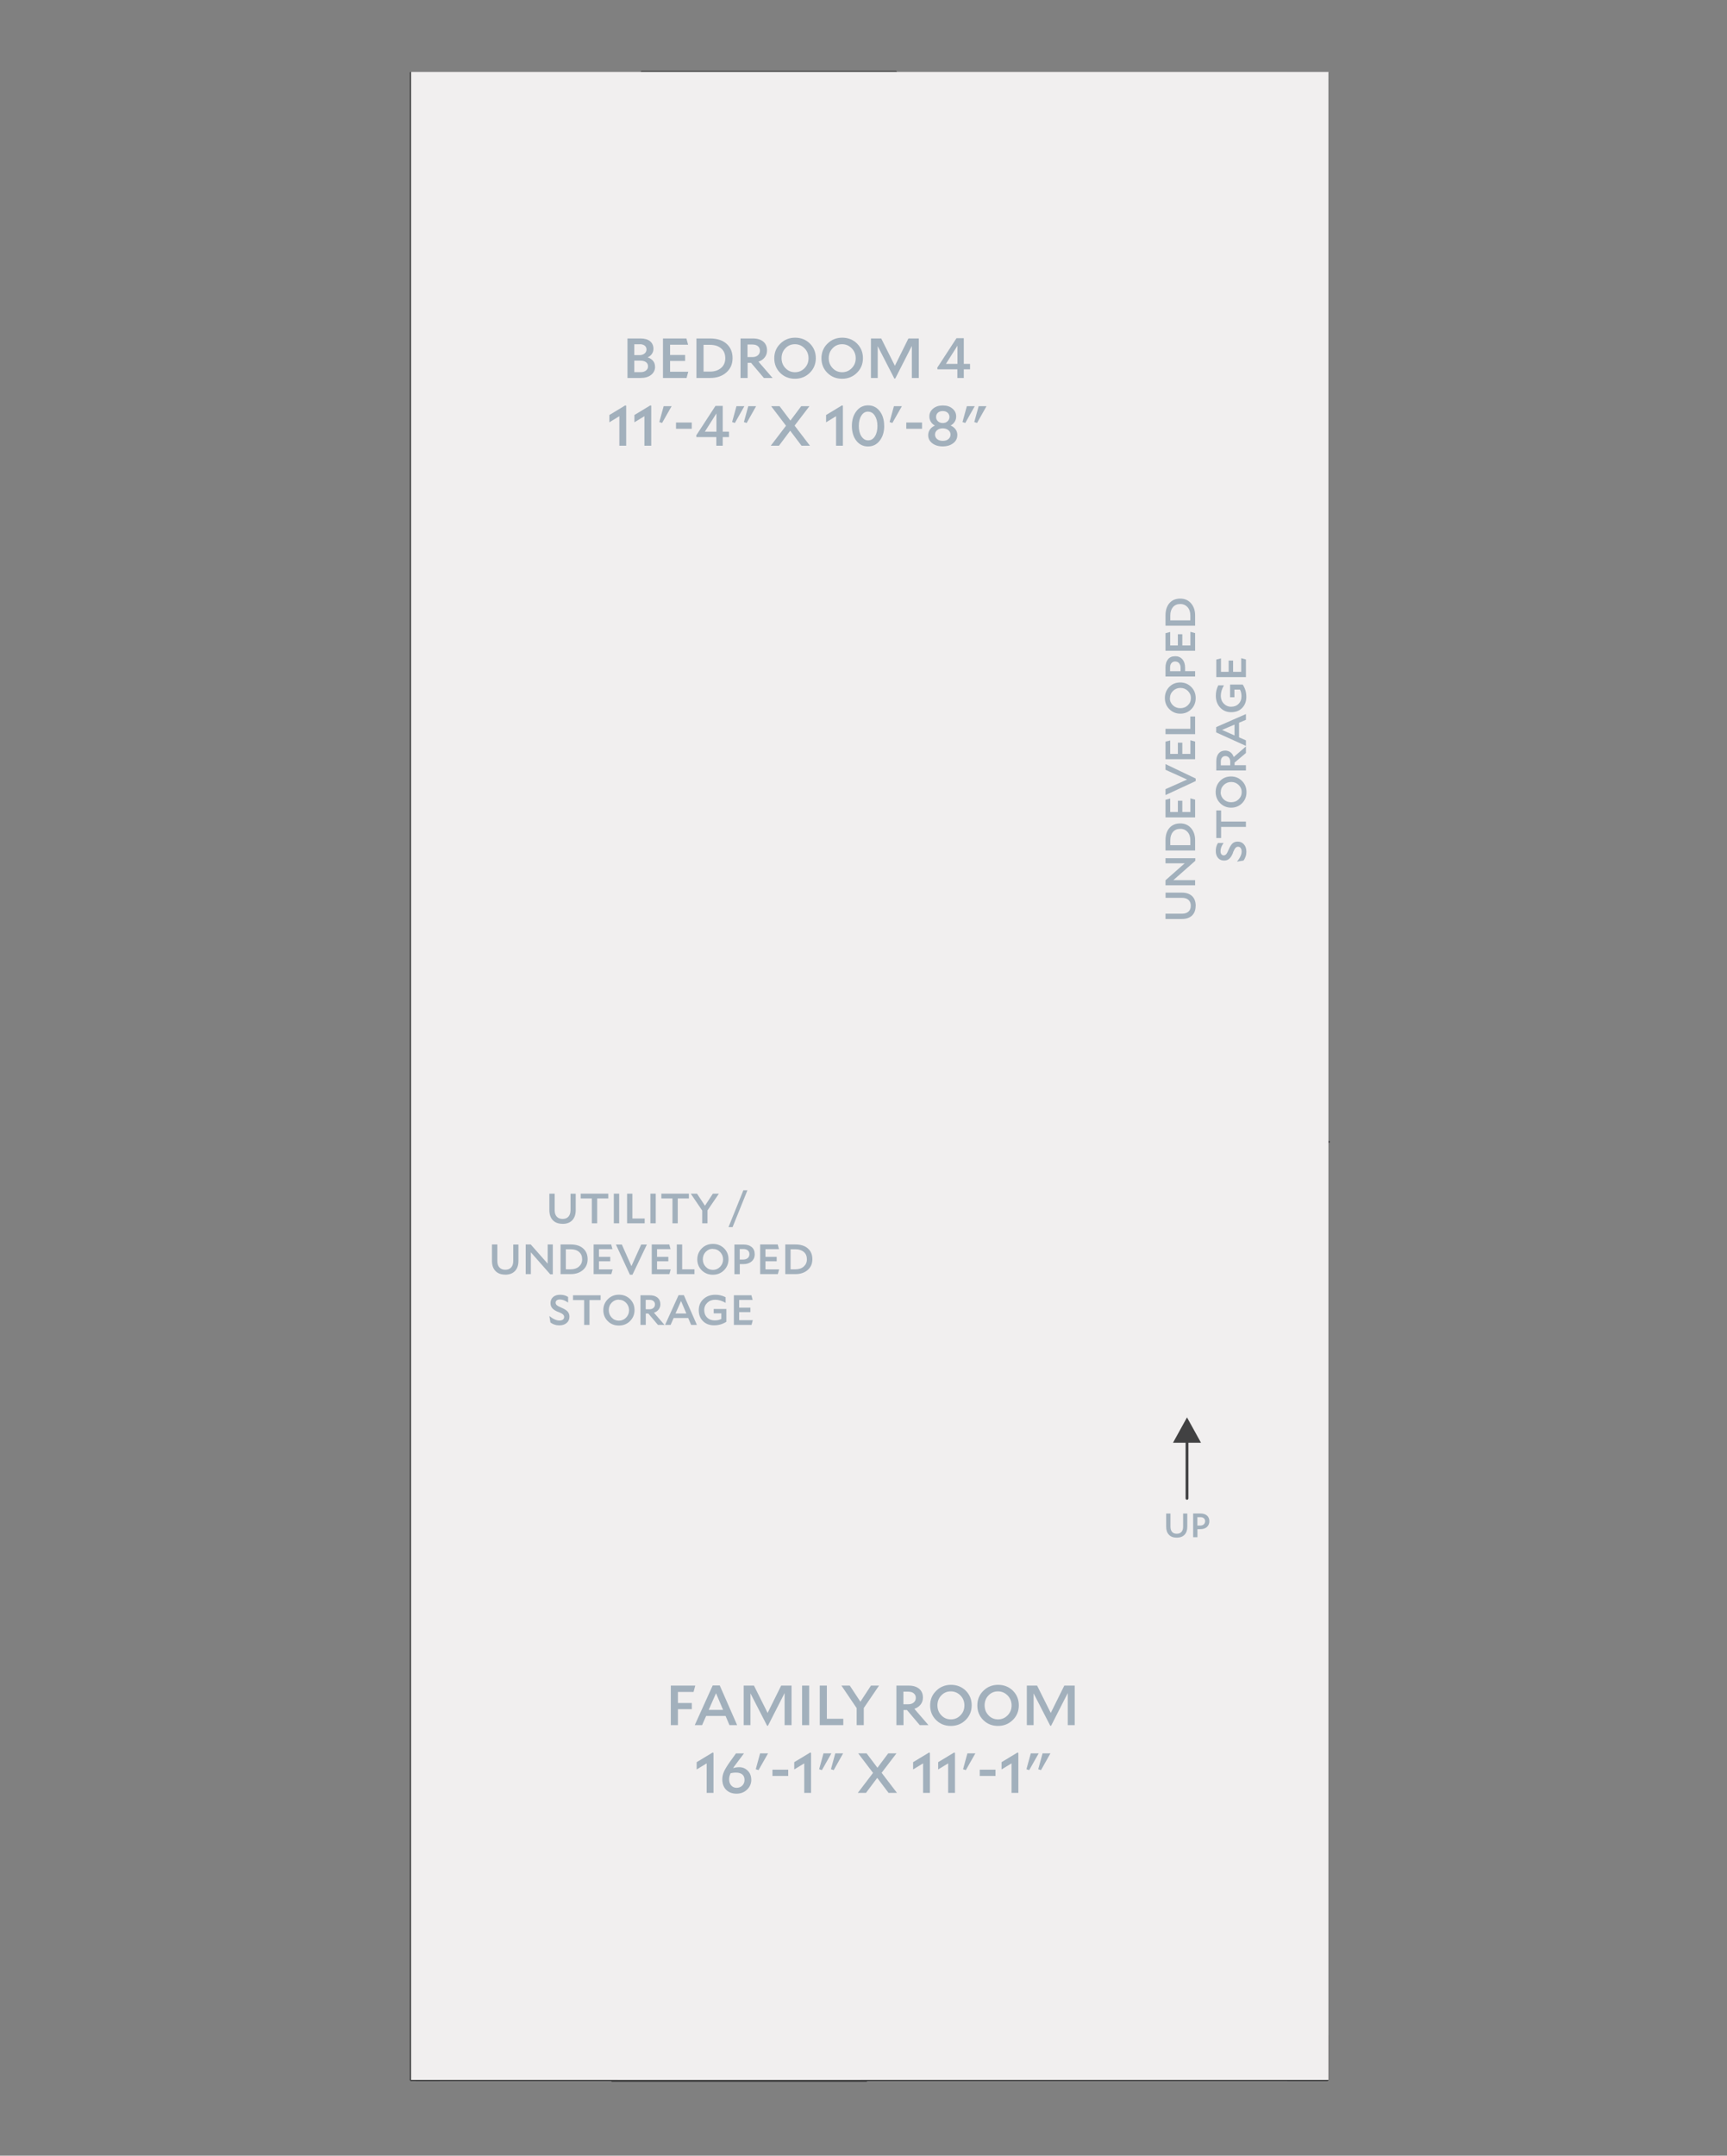 <?xml version="1.0" encoding="UTF-8"?><svg xmlns="http://www.w3.org/2000/svg" viewBox="0 0 306 381.83"><rect x="0" y="0" width="306" height="381.83" fill="#808080" stroke="none"/><defs><style>.uuid-263754ee-6f96-41f4-ae8c-9d3077c63ba6{fill:none;}.uuid-263754ee-6f96-41f4-ae8c-9d3077c63ba6,.uuid-1e1e741b-768c-4201-8910-bbc93c06e6f4{stroke:#414142;stroke-linecap:round;stroke-linejoin:round;stroke-width:.38px;}.uuid-60eccae0-cbed-4878-a764-10fed953bbda{fill-rule:evenodd;}.uuid-60eccae0-cbed-4878-a764-10fed953bbda,.uuid-1e1e741b-768c-4201-8910-bbc93c06e6f4,.uuid-f6eb3baa-6eaa-476e-b6e4-f01b46b6462b{fill:#414142;}.uuid-7244b2ce-fe56-48a3-9ef6-51695d96af09{isolation:isolate;}.uuid-f86487e3-922b-4e68-b4b6-be9c433c7bc5{fill:#a2b0bc;}.uuid-579961b3-b6a9-49e5-8837-80170b7f8572{fill:#f1efef;mix-blend-mode:multiply;}</style></defs><g class="uuid-7244b2ce-fe56-48a3-9ef6-51695d96af09"><g id="uuid-8dc2335f-a6f7-4510-b495-4e411cffd3e6"><polyline class="uuid-60eccae0-cbed-4878-a764-10fed953bbda" points="228.48 19.69 158.72 22.69 225.48 22.69"/><polyline class="uuid-60eccae0-cbed-4878-a764-10fed953bbda" points="228.48 19.69 158.72 19.69 158.72 22.69"/><polyline class="uuid-60eccae0-cbed-4878-a764-10fed953bbda" points="113.72 19.69 80 22.69 113.72 22.69"/><polyline class="uuid-60eccae0-cbed-4878-a764-10fed953bbda" points="113.72 19.69 77.36 19.69 80 22.69"/><polyline class="uuid-263754ee-6f96-41f4-ae8c-9d3077c63ba6" points="113.72 19.69 113.72 22.69 80 22.69"/><line class="uuid-263754ee-6f96-41f4-ae8c-9d3077c63ba6" x1="77.36" y1="19.69" x2="113.72" y2="19.69"/><polyline class="uuid-263754ee-6f96-41f4-ae8c-9d3077c63ba6" points="225.48 22.69 158.72 22.69 158.72 19.69 228.48 19.69"/><polyline class="uuid-60eccae0-cbed-4878-a764-10fed953bbda" points="235.2 12.93 158.72 18.93 229.2 18.93"/><polyline class="uuid-60eccae0-cbed-4878-a764-10fed953bbda" points="235.2 12.93 158.72 12.93 158.72 18.93"/><polyline class="uuid-60eccae0-cbed-4878-a764-10fed953bbda" points="113.72 12.93 76.6 18.93 113.72 18.93"/><polyline class="uuid-60eccae0-cbed-4878-a764-10fed953bbda" points="113.72 12.93 72.84 12.93 76.6 18.93"/><polyline class="uuid-263754ee-6f96-41f4-ae8c-9d3077c63ba6" points="113.72 12.93 113.72 18.93 76.6 18.93"/><line class="uuid-263754ee-6f96-41f4-ae8c-9d3077c63ba6" x1="72.84" y1="12.93" x2="113.72" y2="12.93"/><polyline class="uuid-263754ee-6f96-41f4-ae8c-9d3077c63ba6" points="229.2 18.93 158.72 18.93 158.72 12.93 235.2 12.93"/><polyline class="uuid-60eccae0-cbed-4878-a764-10fed953bbda" points="228.48 361.65 225.48 22.69 225.48 358.65"/><polyline class="uuid-60eccae0-cbed-4878-a764-10fed953bbda" points="228.48 361.65 228.48 19.69 225.48 22.69"/><line class="uuid-263754ee-6f96-41f4-ae8c-9d3077c63ba6" x1="225.48" y1="358.65" x2="225.48" y2="22.69"/><line class="uuid-263754ee-6f96-41f4-ae8c-9d3077c63ba6" x1="228.48" y1="19.69" x2="228.48" y2="361.65"/><line class="uuid-263754ee-6f96-41f4-ae8c-9d3077c63ba6" x1="235.12" y1="14.21" x2="235.2" y2="14.13"/><line class="uuid-263754ee-6f96-41f4-ae8c-9d3077c63ba6" x1="235.12" y1="14.21" x2="234.96" y2="13.17"/><polyline class="uuid-60eccae0-cbed-4878-a764-10fed953bbda" points="77.36 361.65 108.48 358.65 80 358.65"/><polyline class="uuid-60eccae0-cbed-4878-a764-10fed953bbda" points="77.36 361.65 108.48 361.65 108.48 358.65"/><polyline class="uuid-60eccae0-cbed-4878-a764-10fed953bbda" points="153.48 361.65 188.72 358.65 153.48 358.65"/><polyline class="uuid-60eccae0-cbed-4878-a764-10fed953bbda" points="153.48 361.65 188.72 361.65 188.72 358.65"/><polyline class="uuid-60eccae0-cbed-4878-a764-10fed953bbda" points="188.72 361.65 225.48 358.65 188.72 358.65"/><polyline class="uuid-60eccae0-cbed-4878-a764-10fed953bbda" points="188.72 361.65 228.48 361.65 225.48 358.65"/><line class="uuid-263754ee-6f96-41f4-ae8c-9d3077c63ba6" x1="188.72" y1="358.65" x2="225.48" y2="358.65"/><line class="uuid-263754ee-6f96-41f4-ae8c-9d3077c63ba6" x1="228.48" y1="361.65" x2="188.72" y2="361.65"/><polyline class="uuid-263754ee-6f96-41f4-ae8c-9d3077c63ba6" points="153.48 361.65 153.48 358.65 188.72 358.65"/><line class="uuid-263754ee-6f96-41f4-ae8c-9d3077c63ba6" x1="188.72" y1="361.65" x2="153.48" y2="361.65"/><polyline class="uuid-263754ee-6f96-41f4-ae8c-9d3077c63ba6" points="80 358.65 108.48 358.65 108.48 361.65 77.36 361.65"/><polyline class="uuid-263754ee-6f96-41f4-ae8c-9d3077c63ba6" points="153.48 368.41 153.48 362.41 188.72 362.41"/><polyline class="uuid-263754ee-6f96-41f4-ae8c-9d3077c63ba6" points="153.48 368.41 182.72 368.41 235.2 368.41 235.2 12.93"/><polyline class="uuid-263754ee-6f96-41f4-ae8c-9d3077c63ba6" points="76.6 362.41 108.48 362.41 108.48 368.41 72.84 368.41"/><line class="uuid-263754ee-6f96-41f4-ae8c-9d3077c63ba6" x1="196.24" y1="175.49" x2="199.12" y2="175.49"/><line class="uuid-263754ee-6f96-41f4-ae8c-9d3077c63ba6" x1="201.48" y1="175.49" x2="206.16" y2="175.49"/><line class="uuid-263754ee-6f96-41f4-ae8c-9d3077c63ba6" x1="208.52" y1="175.49" x2="213.2" y2="175.49"/><line class="uuid-263754ee-6f96-41f4-ae8c-9d3077c63ba6" x1="215.52" y1="175.49" x2="220.2" y2="175.49"/><line class="uuid-263754ee-6f96-41f4-ae8c-9d3077c63ba6" x1="222.56" y1="175.49" x2="225.48" y2="175.49"/><line class="uuid-263754ee-6f96-41f4-ae8c-9d3077c63ba6" x1="196.24" y1="182.97" x2="199.12" y2="182.97"/><line class="uuid-263754ee-6f96-41f4-ae8c-9d3077c63ba6" x1="201.48" y1="182.97" x2="206.16" y2="182.97"/><line class="uuid-263754ee-6f96-41f4-ae8c-9d3077c63ba6" x1="208.52" y1="182.97" x2="213.2" y2="182.97"/><line class="uuid-263754ee-6f96-41f4-ae8c-9d3077c63ba6" x1="215.52" y1="182.97" x2="220.2" y2="182.97"/><line class="uuid-263754ee-6f96-41f4-ae8c-9d3077c63ba6" x1="222.56" y1="182.97" x2="225.48" y2="182.97"/><line class="uuid-263754ee-6f96-41f4-ae8c-9d3077c63ba6" x1="196.24" y1="190.49" x2="199.12" y2="190.49"/><line class="uuid-263754ee-6f96-41f4-ae8c-9d3077c63ba6" x1="201.48" y1="190.49" x2="206.16" y2="190.49"/><line class="uuid-263754ee-6f96-41f4-ae8c-9d3077c63ba6" x1="208.52" y1="190.49" x2="213.2" y2="190.49"/><line class="uuid-263754ee-6f96-41f4-ae8c-9d3077c63ba6" x1="215.52" y1="190.49" x2="220.2" y2="190.49"/><line class="uuid-263754ee-6f96-41f4-ae8c-9d3077c63ba6" x1="222.56" y1="190.49" x2="225.48" y2="190.49"/><line class="uuid-263754ee-6f96-41f4-ae8c-9d3077c63ba6" x1="196.24" y1="197.97" x2="201.08" y2="197.97"/><line class="uuid-263754ee-6f96-41f4-ae8c-9d3077c63ba6" x1="203.4" y1="197.97" x2="208.24" y2="197.97"/><line class="uuid-263754ee-6f96-41f4-ae8c-9d3077c63ba6" x1="210.32" y1="197.97" x2="213.2" y2="197.97"/><line class="uuid-263754ee-6f96-41f4-ae8c-9d3077c63ba6" x1="215.56" y1="197.97" x2="220.24" y2="197.97"/><line class="uuid-263754ee-6f96-41f4-ae8c-9d3077c63ba6" x1="222.6" y1="197.97" x2="225.48" y2="197.97"/><line class="uuid-263754ee-6f96-41f4-ae8c-9d3077c63ba6" x1="196.24" y1="205.49" x2="210.32" y2="205.49"/><line class="uuid-263754ee-6f96-41f4-ae8c-9d3077c63ba6" x1="212.16" y1="205.49" x2="225.48" y2="205.49"/><line class="uuid-263754ee-6f96-41f4-ae8c-9d3077c63ba6" x1="196.24" y1="212.97" x2="225.48" y2="212.97"/><line class="uuid-263754ee-6f96-41f4-ae8c-9d3077c63ba6" x1="196.24" y1="220.49" x2="225.48" y2="220.49"/><line class="uuid-263754ee-6f96-41f4-ae8c-9d3077c63ba6" x1="196.24" y1="227.97" x2="225.48" y2="227.97"/><line class="uuid-263754ee-6f96-41f4-ae8c-9d3077c63ba6" x1="196.24" y1="235.45" x2="225.48" y2="235.45"/><line class="uuid-263754ee-6f96-41f4-ae8c-9d3077c63ba6" x1="196.24" y1="242.97" x2="225.48" y2="242.97"/><line class="uuid-263754ee-6f96-41f4-ae8c-9d3077c63ba6" x1="196.24" y1="250.45" x2="225.48" y2="250.45"/><line class="uuid-263754ee-6f96-41f4-ae8c-9d3077c63ba6" x1="196.24" y1="257.97" x2="225.48" y2="257.97"/><line class="uuid-263754ee-6f96-41f4-ae8c-9d3077c63ba6" x1="196.24" y1="265.45" x2="225.48" y2="265.45"/><line class="uuid-263754ee-6f96-41f4-ae8c-9d3077c63ba6" x1="193.24" y1="140.41" x2="193.24" y2="144.45"/><rect class="uuid-263754ee-6f96-41f4-ae8c-9d3077c63ba6" x="193.24" y="244.45" width="3" height="23.44"/><line class="uuid-263754ee-6f96-41f4-ae8c-9d3077c63ba6" x1="196.24" y1="245.49" x2="195.2" y2="244.45"/><line class="uuid-263754ee-6f96-41f4-ae8c-9d3077c63ba6" x1="196.24" y1="247.49" x2="193.24" y2="244.49"/><line class="uuid-263754ee-6f96-41f4-ae8c-9d3077c63ba6" x1="196.24" y1="249.49" x2="193.24" y2="246.49"/><line class="uuid-263754ee-6f96-41f4-ae8c-9d3077c63ba6" x1="196.24" y1="251.45" x2="193.24" y2="248.45"/><line class="uuid-263754ee-6f96-41f4-ae8c-9d3077c63ba6" x1="196.24" y1="253.45" x2="193.24" y2="250.45"/><line class="uuid-263754ee-6f96-41f4-ae8c-9d3077c63ba6" x1="196.24" y1="255.45" x2="193.24" y2="252.45"/><line class="uuid-263754ee-6f96-41f4-ae8c-9d3077c63ba6" x1="196.24" y1="257.41" x2="193.24" y2="254.41"/><line class="uuid-263754ee-6f96-41f4-ae8c-9d3077c63ba6" x1="196.24" y1="259.41" x2="193.24" y2="256.41"/><line class="uuid-263754ee-6f96-41f4-ae8c-9d3077c63ba6" x1="196.24" y1="261.41" x2="193.24" y2="258.41"/><line class="uuid-263754ee-6f96-41f4-ae8c-9d3077c63ba6" x1="196.24" y1="263.41" x2="193.24" y2="260.41"/><line class="uuid-263754ee-6f96-41f4-ae8c-9d3077c63ba6" x1="196.24" y1="265.37" x2="193.24" y2="262.37"/><line class="uuid-263754ee-6f96-41f4-ae8c-9d3077c63ba6" x1="196.24" y1="267.37" x2="193.24" y2="264.37"/><line class="uuid-263754ee-6f96-41f4-ae8c-9d3077c63ba6" x1="194.76" y1="267.89" x2="193.24" y2="266.37"/><rect class="uuid-263754ee-6f96-41f4-ae8c-9d3077c63ba6" x="108.48" y="362.41" width=".76" height="6"/><rect class="uuid-263754ee-6f96-41f4-ae8c-9d3077c63ba6" x="152.72" y="362.41" width=".76" height="6"/><rect class="uuid-263754ee-6f96-41f4-ae8c-9d3077c63ba6" x="109.24" y="365.41" width="22.12" height="1.12"/><line class="uuid-263754ee-6f96-41f4-ae8c-9d3077c63ba6" x1="110" y1="365.41" x2="110" y2="366.53"/><line class="uuid-263754ee-6f96-41f4-ae8c-9d3077c63ba6" x1="130.6" y1="365.41" x2="130.6" y2="366.53"/><line class="uuid-263754ee-6f96-41f4-ae8c-9d3077c63ba6" x1="110" y1="365.97" x2="130.6" y2="365.97"/><rect class="uuid-263754ee-6f96-41f4-ae8c-9d3077c63ba6" x="130.6" y="364.29" width="22.12" height="1.12"/><line class="uuid-263754ee-6f96-41f4-ae8c-9d3077c63ba6" x1="131.36" y1="364.29" x2="131.36" y2="365.41"/><line class="uuid-263754ee-6f96-41f4-ae8c-9d3077c63ba6" x1="151.96" y1="364.29" x2="151.96" y2="365.41"/><line class="uuid-263754ee-6f96-41f4-ae8c-9d3077c63ba6" x1="131.36" y1="364.85" x2="151.96" y2="364.85"/><polyline class="uuid-263754ee-6f96-41f4-ae8c-9d3077c63ba6" points="108.48 360.53 108.48 358.85 153.48 358.85 153.48 360.53"/><polyline class="uuid-263754ee-6f96-41f4-ae8c-9d3077c63ba6" points="108.48 368.41 108.48 368.57 153.48 368.57 153.48 368.41"/><polyline class="uuid-263754ee-6f96-41f4-ae8c-9d3077c63ba6" points="190.44 200.61 206.64 200.61 210.32 194.53 210.32 209.89 213.52 202.25 235.44 202.25"/><rect class="uuid-263754ee-6f96-41f4-ae8c-9d3077c63ba6" x="113.72" y="12.93" width=".76" height="6"/><rect class="uuid-263754ee-6f96-41f4-ae8c-9d3077c63ba6" x="157.96" y="12.93" width=".76" height="6"/><rect class="uuid-263754ee-6f96-41f4-ae8c-9d3077c63ba6" x="114.48" y="14.81" width="22.12" height="1.12"/><line class="uuid-263754ee-6f96-41f4-ae8c-9d3077c63ba6" x1="115.24" y1="15.93" x2="115.24" y2="14.81"/><line class="uuid-263754ee-6f96-41f4-ae8c-9d3077c63ba6" x1="135.84" y1="15.93" x2="135.84" y2="14.81"/><line class="uuid-263754ee-6f96-41f4-ae8c-9d3077c63ba6" x1="115.24" y1="15.37" x2="135.84" y2="15.37"/><rect class="uuid-263754ee-6f96-41f4-ae8c-9d3077c63ba6" x="135.84" y="15.93" width="22.12" height="1.12"/><line class="uuid-263754ee-6f96-41f4-ae8c-9d3077c63ba6" x1="136.6" y1="17.05" x2="136.6" y2="15.93"/><line class="uuid-263754ee-6f96-41f4-ae8c-9d3077c63ba6" x1="157.24" y1="17.05" x2="157.24" y2="15.93"/><line class="uuid-263754ee-6f96-41f4-ae8c-9d3077c63ba6" x1="136.6" y1="16.49" x2="157.24" y2="16.49"/><polyline class="uuid-263754ee-6f96-41f4-ae8c-9d3077c63ba6" points="113.72 20.81 113.72 22.49 158.72 22.49 158.72 20.81"/><polyline class="uuid-263754ee-6f96-41f4-ae8c-9d3077c63ba6" points="113.72 12.93 113.72 12.73 158.72 12.73 158.72 12.93"/><polyline class="uuid-60eccae0-cbed-4878-a764-10fed953bbda" points="77.36 19.69 80 358.65 80 22.69"/><polyline class="uuid-60eccae0-cbed-4878-a764-10fed953bbda" points="77.36 19.69 77.36 361.65 80 358.65"/><line class="uuid-263754ee-6f96-41f4-ae8c-9d3077c63ba6" x1="80" y1="22.69" x2="80" y2="358.65"/><line class="uuid-263754ee-6f96-41f4-ae8c-9d3077c63ba6" x1="77.36" y1="361.65" x2="77.36" y2="19.69"/><line class="uuid-263754ee-6f96-41f4-ae8c-9d3077c63ba6" x1="72.84" y1="368.41" x2="72.84" y2="12.93"/><line class="uuid-263754ee-6f96-41f4-ae8c-9d3077c63ba6" x1="194.36" y1="174.69" x2="194.36" y2="191.41"/><line class="uuid-263754ee-6f96-41f4-ae8c-9d3077c63ba6" x1="194.36" y1="193.77" x2="194.36" y2="196.09"/><line class="uuid-263754ee-6f96-41f4-ae8c-9d3077c63ba6" x1="194.36" y1="198.45" x2="194.36" y2="212.49"/><line class="uuid-263754ee-6f96-41f4-ae8c-9d3077c63ba6" x1="194.36" y1="214.85" x2="194.36" y2="217.17"/><line class="uuid-263754ee-6f96-41f4-ae8c-9d3077c63ba6" x1="194.36" y1="219.53" x2="194.36" y2="233.61"/><line class="uuid-263754ee-6f96-41f4-ae8c-9d3077c63ba6" x1="194.36" y1="235.93" x2="194.36" y2="238.29"/><line class="uuid-263754ee-6f96-41f4-ae8c-9d3077c63ba6" x1="151.96" y1="256.05" x2="149.96" y2="256.05"/><line class="uuid-263754ee-6f96-41f4-ae8c-9d3077c63ba6" x1="148.8" y1="256.05" x2="146.44" y2="256.05"/><line class="uuid-263754ee-6f96-41f4-ae8c-9d3077c63ba6" x1="145.28" y1="256.05" x2="142.92" y2="256.05"/><line class="uuid-263754ee-6f96-41f4-ae8c-9d3077c63ba6" x1="141.76" y1="256.05" x2="139.4" y2="256.05"/><line class="uuid-263754ee-6f96-41f4-ae8c-9d3077c63ba6" x1="138.24" y1="256.05" x2="135.92" y2="256.05"/><line class="uuid-263754ee-6f96-41f4-ae8c-9d3077c63ba6" x1="134.72" y1="256.05" x2="132.4" y2="256.05"/><line class="uuid-263754ee-6f96-41f4-ae8c-9d3077c63ba6" x1="131.2" y1="256.05" x2="128.88" y2="256.05"/><line class="uuid-263754ee-6f96-41f4-ae8c-9d3077c63ba6" x1="127.68" y1="256.05" x2="125.36" y2="256.05"/><line class="uuid-263754ee-6f96-41f4-ae8c-9d3077c63ba6" x1="124.2" y1="256.05" x2="121.84" y2="256.05"/><line class="uuid-263754ee-6f96-41f4-ae8c-9d3077c63ba6" x1="120.68" y1="256.05" x2="118.32" y2="256.05"/><line class="uuid-263754ee-6f96-41f4-ae8c-9d3077c63ba6" x1="117.16" y1="256.05" x2="114.8" y2="256.05"/><line class="uuid-263754ee-6f96-41f4-ae8c-9d3077c63ba6" x1="113.64" y1="256.05" x2="111.28" y2="256.05"/><line class="uuid-263754ee-6f96-41f4-ae8c-9d3077c63ba6" x1="110.12" y1="256.05" x2="107.76" y2="256.05"/><line class="uuid-263754ee-6f96-41f4-ae8c-9d3077c63ba6" x1="106.6" y1="256.05" x2="104.28" y2="256.05"/><line class="uuid-263754ee-6f96-41f4-ae8c-9d3077c63ba6" x1="103.08" y1="256.05" x2="100.76" y2="256.05"/><line class="uuid-263754ee-6f96-41f4-ae8c-9d3077c63ba6" x1="99.56" y1="256.05" x2="97.24" y2="256.05"/><line class="uuid-263754ee-6f96-41f4-ae8c-9d3077c63ba6" x1="96.08" y1="256.05" x2="93.72" y2="256.05"/><line class="uuid-263754ee-6f96-41f4-ae8c-9d3077c63ba6" x1="92.56" y1="256.05" x2="90.2" y2="256.05"/><line class="uuid-263754ee-6f96-41f4-ae8c-9d3077c63ba6" x1="89.04" y1="256.05" x2="86.68" y2="256.05"/><line class="uuid-263754ee-6f96-41f4-ae8c-9d3077c63ba6" x1="85.52" y1="256.05" x2="83.16" y2="256.05"/><line class="uuid-263754ee-6f96-41f4-ae8c-9d3077c63ba6" x1="82" y1="256.05" x2="80" y2="256.05"/><line class="uuid-263754ee-6f96-41f4-ae8c-9d3077c63ba6" x1="151.96" y1="256.05" x2="151.96" y2="254.77"/><line class="uuid-263754ee-6f96-41f4-ae8c-9d3077c63ba6" x1="151.96" y1="253.61" x2="151.96" y2="251.25"/><line class="uuid-263754ee-6f96-41f4-ae8c-9d3077c63ba6" x1="151.96" y1="250.09" x2="151.96" y2="247.73"/><line class="uuid-263754ee-6f96-41f4-ae8c-9d3077c63ba6" x1="151.96" y1="246.57" x2="151.96" y2="244.25"/><line class="uuid-263754ee-6f96-41f4-ae8c-9d3077c63ba6" x1="151.96" y1="243.05" x2="151.96" y2="240.73"/><line class="uuid-263754ee-6f96-41f4-ae8c-9d3077c63ba6" x1="151.96" y1="214.93" x2="151.96" y2="212.61"/><line class="uuid-263754ee-6f96-41f4-ae8c-9d3077c63ba6" x1="151.96" y1="211.41" x2="151.96" y2="209.09"/><line class="uuid-263754ee-6f96-41f4-ae8c-9d3077c63ba6" x1="151.96" y1="207.89" x2="151.96" y2="205.57"/><line class="uuid-263754ee-6f96-41f4-ae8c-9d3077c63ba6" x1="151.96" y1="204.41" x2="151.96" y2="202.05"/><line class="uuid-263754ee-6f96-41f4-ae8c-9d3077c63ba6" x1="151.96" y1="200.89" x2="151.96" y2="198.53"/><line class="uuid-263754ee-6f96-41f4-ae8c-9d3077c63ba6" x1="151.96" y1="197.37" x2="151.96" y2="195.01"/><line class="uuid-263754ee-6f96-41f4-ae8c-9d3077c63ba6" x1="151.96" y1="193.85" x2="151.96" y2="191.49"/><line class="uuid-263754ee-6f96-41f4-ae8c-9d3077c63ba6" x1="151.96" y1="190.33" x2="151.96" y2="187.97"/><line class="uuid-263754ee-6f96-41f4-ae8c-9d3077c63ba6" x1="151.96" y1="186.81" x2="151.96" y2="184.49"/><line class="uuid-263754ee-6f96-41f4-ae8c-9d3077c63ba6" x1="151.96" y1="183.29" x2="151.96" y2="180.97"/><line class="uuid-263754ee-6f96-41f4-ae8c-9d3077c63ba6" x1="151.96" y1="179.77" x2="151.96" y2="177.45"/><line class="uuid-263754ee-6f96-41f4-ae8c-9d3077c63ba6" x1="151.96" y1="176.29" x2="151.96" y2="173.93"/><line class="uuid-263754ee-6f96-41f4-ae8c-9d3077c63ba6" x1="151.96" y1="172.77" x2="151.96" y2="171.49"/><path class="uuid-263754ee-6f96-41f4-ae8c-9d3077c63ba6" d="M213.08,22.81v65.24s0-65.24,0-65.24Z"/><polyline class="uuid-60eccae0-cbed-4878-a764-10fed953bbda" points="154.96 259.05 151.96 240.09 151.96 256.05"/><polyline class="uuid-60eccae0-cbed-4878-a764-10fed953bbda" points="154.96 259.05 154.96 240.09 151.96 240.09"/><polyline class="uuid-60eccae0-cbed-4878-a764-10fed953bbda" points="154.96 214.57 152.72 169.49 152.72 214.57"/><polyline class="uuid-60eccae0-cbed-4878-a764-10fed953bbda" points="154.96 214.57 154.96 168.49 152.72 169.49"/><polyline class="uuid-60eccae0-cbed-4878-a764-10fed953bbda" points="152.72 214.57 151.96 171.49 151.96 214.57"/><polyline class="uuid-60eccae0-cbed-4878-a764-10fed953bbda" points="152.72 214.57 152.72 169.49 151.96 171.49"/><polyline class="uuid-263754ee-6f96-41f4-ae8c-9d3077c63ba6" points="154.96 214.57 151.96 214.57 151.96 171.49"/><line class="uuid-263754ee-6f96-41f4-ae8c-9d3077c63ba6" x1="154.96" y1="168.49" x2="154.96" y2="214.57"/><polyline class="uuid-263754ee-6f96-41f4-ae8c-9d3077c63ba6" points="151.96 256.05 151.96 240.09 154.96 240.09 154.96 259.05"/><polyline class="uuid-60eccae0-cbed-4878-a764-10fed953bbda" points="151.96 168.49 80 169.49 152.72 169.49"/><polyline class="uuid-60eccae0-cbed-4878-a764-10fed953bbda" points="151.96 168.49 80 168.49 80 169.49"/><polyline class="uuid-60eccae0-cbed-4878-a764-10fed953bbda" points="153.1 169.41 80.38 171.41 152.34 171.41"/><polyline class="uuid-60eccae0-cbed-4878-a764-10fed953bbda" points="152.72 169.49 80 169.49 80 171.49"/><polyline class="uuid-263754ee-6f96-41f4-ae8c-9d3077c63ba6" points="151.96 171.41 80 171.41 80 168.41 151.96 168.41"/><polyline class="uuid-60eccae0-cbed-4878-a764-10fed953bbda" points="151.96 256.05 80 259.05 154.96 259.05"/><polyline class="uuid-60eccae0-cbed-4878-a764-10fed953bbda" points="151.96 256.05 80 256.05 80 259.05"/><polyline class="uuid-263754ee-6f96-41f4-ae8c-9d3077c63ba6" points="154.96 259.05 80 259.05 80 256.05 151.96 256.05"/><rect class="uuid-263754ee-6f96-41f4-ae8c-9d3077c63ba6" x="151.96" y="239.33" width="3" height=".76"/><rect class="uuid-263754ee-6f96-41f4-ae8c-9d3077c63ba6" x="151.96" y="214.57" width="3" height=".76"/><path class="uuid-263754ee-6f96-41f4-ae8c-9d3077c63ba6" d="M135,222.37l1-.92c4.01-3.57,9.24-5.76,14.6-6.04l1.36-.04"/><rect class="uuid-263754ee-6f96-41f4-ae8c-9d3077c63ba6" x="143.31" y="218.46" width="1.13" height="23.99" transform="translate(-120.81 169.23) rotate(-45)"/><polyline class="uuid-60eccae0-cbed-4878-a764-10fed953bbda" points="154.96 168.49 152.72 148.33 152.72 169.49"/><polyline class="uuid-60eccae0-cbed-4878-a764-10fed953bbda" points="154.96 168.49 154.96 148.33 152.72 148.33"/><polyline class="uuid-60eccae0-cbed-4878-a764-10fed953bbda" points="152.72 169.49 151.96 148.33 151.96 168.49"/><polyline class="uuid-60eccae0-cbed-4878-a764-10fed953bbda" points="152.72 169.49 152.72 148.33 151.96 148.33"/><polyline class="uuid-60eccae0-cbed-4878-a764-10fed953bbda" points="154.96 124.33 153.84 121.73 153.84 124.33"/><polyline class="uuid-60eccae0-cbed-4878-a764-10fed953bbda" points="154.96 124.33 154.96 122.01 153.84 121.73"/><polyline class="uuid-60eccae0-cbed-4878-a764-10fed953bbda" points="153.84 124.33 151.96 123.49 151.96 124.33"/><polyline class="uuid-60eccae0-cbed-4878-a764-10fed953bbda" points="153.84 124.33 153.84 121.73 151.96 123.49"/><polyline class="uuid-263754ee-6f96-41f4-ae8c-9d3077c63ba6" points="154.96 124.33 151.96 124.33 151.96 123.49"/><line class="uuid-263754ee-6f96-41f4-ae8c-9d3077c63ba6" x1="154.96" y1="122.01" x2="154.96" y2="124.33"/><polyline class="uuid-263754ee-6f96-41f4-ae8c-9d3077c63ba6" points="151.96 168.49 151.96 148.33 154.96 148.33 154.96 168.49"/><polyline class="uuid-60eccae0-cbed-4878-a764-10fed953bbda" points="193.24 119.01 189.84 120.01 193.96 120.01"/><polyline class="uuid-60eccae0-cbed-4878-a764-10fed953bbda" points="193.24 119.01 189.84 119.01 189.84 120.01"/><polyline class="uuid-60eccae0-cbed-4878-a764-10fed953bbda" points="193.96 120.01 189.84 122.01 193.24 122.01"/><polyline class="uuid-60eccae0-cbed-4878-a764-10fed953bbda" points="193.96 120.01 189.84 120.01 189.84 122.01"/><polyline class="uuid-60eccae0-cbed-4878-a764-10fed953bbda" points="164.36 119.01 153.84 121.73 164.36 121.73"/><polyline class="uuid-60eccae0-cbed-4878-a764-10fed953bbda" points="164.36 119.01 154.96 119.01 153.84 121.73"/><polyline class="uuid-60eccae0-cbed-4878-a764-10fed953bbda" points="164.36 121.73 154.96 122.01 164.36 122.01"/><polyline class="uuid-60eccae0-cbed-4878-a764-10fed953bbda" points="164.36 121.73 153.84 121.73 154.96 122.01"/><polyline class="uuid-263754ee-6f96-41f4-ae8c-9d3077c63ba6" points="164.36 119.01 164.36 122.01 154.96 122.01"/><line class="uuid-263754ee-6f96-41f4-ae8c-9d3077c63ba6" x1="154.96" y1="119.01" x2="164.36" y2="119.01"/><polyline class="uuid-263754ee-6f96-41f4-ae8c-9d3077c63ba6" points="193.24 122.01 189.84 122.01 189.84 119.01 193.24 119.01"/><polyline class="uuid-60eccae0-cbed-4878-a764-10fed953bbda" points="196.24 244.57 193.24 169.17 193.24 244.57"/><polyline class="uuid-60eccae0-cbed-4878-a764-10fed953bbda" points="196.24 244.57 196.24 169.17 193.24 169.17"/><polyline class="uuid-60eccae0-cbed-4878-a764-10fed953bbda" points="196.24 143.65 193.96 120.01 193.96 143.65"/><polyline class="uuid-60eccae0-cbed-4878-a764-10fed953bbda" points="196.24 143.65 196.24 119.01 193.96 120.01"/><polyline class="uuid-60eccae0-cbed-4878-a764-10fed953bbda" points="193.96 143.65 193.24 122.01 193.24 143.65"/><polyline class="uuid-60eccae0-cbed-4878-a764-10fed953bbda" points="193.96 143.65 193.96 120.01 193.24 122.01"/><polyline class="uuid-60eccae0-cbed-4878-a764-10fed953bbda" points="196.24 119.01 193.96 88.81 193.96 120.01"/><polyline class="uuid-60eccae0-cbed-4878-a764-10fed953bbda" points="196.24 119.01 196.24 91.05 193.96 88.81"/><polyline class="uuid-60eccae0-cbed-4878-a764-10fed953bbda" points="193.96 120.01 193.24 88.05 193.24 119.01"/><polyline class="uuid-60eccae0-cbed-4878-a764-10fed953bbda" points="193.96 120.01 193.96 88.81 193.24 88.05"/><line class="uuid-263754ee-6f96-41f4-ae8c-9d3077c63ba6" x1="193.24" y1="119.01" x2="193.24" y2="88.05"/><line class="uuid-263754ee-6f96-41f4-ae8c-9d3077c63ba6" x1="196.24" y1="91.05" x2="196.24" y2="119.01"/><polyline class="uuid-263754ee-6f96-41f4-ae8c-9d3077c63ba6" points="196.24 143.65 193.24 143.65 193.24 122.01"/><line class="uuid-263754ee-6f96-41f4-ae8c-9d3077c63ba6" x1="196.24" y1="119.01" x2="196.24" y2="143.65"/><rect class="uuid-263754ee-6f96-41f4-ae8c-9d3077c63ba6" x="193.24" y="169.17" width="3" height="75.4"/><polyline class="uuid-60eccae0-cbed-4878-a764-10fed953bbda" points="207.08 88.05 206.08 78.69 206.08 88.81"/><polyline class="uuid-60eccae0-cbed-4878-a764-10fed953bbda" points="207.08 88.05 207.08 78.69 206.08 78.69"/><polyline class="uuid-60eccae0-cbed-4878-a764-10fed953bbda" points="206.08 88.81 204.08 78.69 204.08 88.05"/><polyline class="uuid-60eccae0-cbed-4878-a764-10fed953bbda" points="206.08 88.81 206.08 78.69 204.08 78.69"/><polyline class="uuid-60eccae0-cbed-4878-a764-10fed953bbda" points="207.08 32.17 204.08 22.81 204.08 32.17"/><polyline class="uuid-60eccae0-cbed-4878-a764-10fed953bbda" points="207.08 32.17 207.08 22.81 204.08 22.81"/><rect class="uuid-263754ee-6f96-41f4-ae8c-9d3077c63ba6" x="204.08" y="22.81" width="3" height="9.36"/><polyline class="uuid-263754ee-6f96-41f4-ae8c-9d3077c63ba6" points="204.08 88.05 204.08 78.69 207.08 78.69 207.08 88.05"/><polyline class="uuid-60eccae0-cbed-4878-a764-10fed953bbda" points="225.48 88.05 206.08 88.81 225.48 88.81"/><polyline class="uuid-60eccae0-cbed-4878-a764-10fed953bbda" points="225.48 88.05 207.08 88.05 206.08 88.81"/><polyline class="uuid-60eccae0-cbed-4878-a764-10fed953bbda" points="225.48 88.81 207.08 91.05 225.48 91.05"/><polyline class="uuid-60eccae0-cbed-4878-a764-10fed953bbda" points="225.48 88.81 206.08 88.81 207.08 91.05"/><polyline class="uuid-60eccae0-cbed-4878-a764-10fed953bbda" points="204.08 88.05 193.96 88.81 206.08 88.81"/><polyline class="uuid-60eccae0-cbed-4878-a764-10fed953bbda" points="204.08 88.05 193.24 88.05 193.96 88.81"/><polyline class="uuid-60eccae0-cbed-4878-a764-10fed953bbda" points="206.08 88.81 196.24 91.05 207.08 91.05"/><polyline class="uuid-60eccae0-cbed-4878-a764-10fed953bbda" points="206.08 88.81 193.96 88.81 196.24 91.05"/><line class="uuid-263754ee-6f96-41f4-ae8c-9d3077c63ba6" x1="207.08" y1="91.05" x2="196.24" y2="91.05"/><line class="uuid-263754ee-6f96-41f4-ae8c-9d3077c63ba6" x1="193.24" y1="88.05" x2="204.08" y2="88.05"/><polyline class="uuid-263754ee-6f96-41f4-ae8c-9d3077c63ba6" points="225.48 88.05 225.48 91.05 207.08 91.05"/><line class="uuid-263754ee-6f96-41f4-ae8c-9d3077c63ba6" x1="207.08" y1="88.05" x2="225.48" y2="88.05"/><rect class="uuid-263754ee-6f96-41f4-ae8c-9d3077c63ba6" x="151.96" y="124.33" width="3" height=".72"/><rect class="uuid-263754ee-6f96-41f4-ae8c-9d3077c63ba6" x="151.96" y="147.57" width="3" height=".76"/><path class="uuid-263754ee-6f96-41f4-ae8c-9d3077c63ba6" d="M151.96,147.53l-1.28-.04c-5.11-.31-9.87-2.27-13.68-5.68l-.92-.88"/><polygon class="uuid-263754ee-6f96-41f4-ae8c-9d3077c63ba6" points="151.96 125.05 152.76 125.85 136.88 141.77 136.08 140.97 151.96 125.05"/><rect class="uuid-263754ee-6f96-41f4-ae8c-9d3077c63ba6" x="189.12" y="119.01" width=".72" height="3"/><rect class="uuid-263754ee-6f96-41f4-ae8c-9d3077c63ba6" x="164.36" y="119.01" width=".76" height="3"/><path class="uuid-263754ee-6f96-41f4-ae8c-9d3077c63ba6" d="M165.16,119.01l.04-1.36c.28-5.36,2.47-10.59,6.04-14.6l.92-1"/><polygon class="uuid-263754ee-6f96-41f4-ae8c-9d3077c63ba6" points="189.12 119.01 188.32 119.77 171.36 102.81 172.12 102.01 189.12 119.01"/><rect class="uuid-263754ee-6f96-41f4-ae8c-9d3077c63ba6" x="204.08" y="77.93" width="3" height=".76"/><rect class="uuid-263754ee-6f96-41f4-ae8c-9d3077c63ba6" x="204.08" y="32.17" width="3" height=".76"/><path class="uuid-263754ee-6f96-41f4-ae8c-9d3077c63ba6" d="M188.2,62.05l.92-.88c3.81-3.41,8.57-5.37,13.68-5.68l1.28-.04"/><path class="uuid-263754ee-6f96-41f4-ae8c-9d3077c63ba6" d="M204.08,55.41l-1.28-.04c-5.11-.31-9.87-2.27-13.68-5.68l-.92-.88"/><polygon class="uuid-263754ee-6f96-41f4-ae8c-9d3077c63ba6" points="204.08 77.93 204.88 77.13 189 61.21 188.2 62.01 204.08 77.93"/><polygon class="uuid-263754ee-6f96-41f4-ae8c-9d3077c63ba6" points="204.08 32.93 204.88 33.73 189 49.65 188.2 48.85 204.08 32.93"/><polyline class="uuid-60eccae0-cbed-4878-a764-10fed953bbda" points="154.96 119.01 80 121.73 153.84 121.73"/><polyline class="uuid-60eccae0-cbed-4878-a764-10fed953bbda" points="154.96 119.01 80 119.01 80 121.73"/><polyline class="uuid-60eccae0-cbed-4878-a764-10fed953bbda" points="153.84 121.73 80 123.49 151.96 123.49"/><polyline class="uuid-60eccae0-cbed-4878-a764-10fed953bbda" points="153.84 121.73 80 121.73 80 123.49"/><polyline class="uuid-263754ee-6f96-41f4-ae8c-9d3077c63ba6" points="151.96 123.49 80 123.49 80 119.01 154.96 119.01"/><path class="uuid-263754ee-6f96-41f4-ae8c-9d3077c63ba6" d="M119.84,147.61l-1.04-1.52c-1.83-2-3.81-2-5.64,0l-1.04,1.52"/><polyline class="uuid-263754ee-6f96-41f4-ae8c-9d3077c63ba6" points="119.88 157.37 118.84 157.73 116.72 158.09 115.24 158.09 113.12 157.73 112.08 157.37"/><path class="uuid-263754ee-6f96-41f4-ae8c-9d3077c63ba6" d="M119.84,147.61l.68,1.48c1.03,2.32,1.64,5.21.28,7.52l-.92.76"/><path class="uuid-263754ee-6f96-41f4-ae8c-9d3077c63ba6" d="M112.12,147.61l-.68,1.48c-1.03,2.32-1.64,5.21-.28,7.52l.92.76"/><line class="uuid-263754ee-6f96-41f4-ae8c-9d3077c63ba6" x1="119.64" y1="159.61" x2="119.88" y2="157.37"/><line class="uuid-263754ee-6f96-41f4-ae8c-9d3077c63ba6" x1="112.32" y1="159.61" x2="112.08" y2="157.37"/><path class="uuid-263754ee-6f96-41f4-ae8c-9d3077c63ba6" d="M120.68,159.65l.44.04c1.23.22,2.06,1.05,2.28,2.28l.04.44"/><line class="uuid-263754ee-6f96-41f4-ae8c-9d3077c63ba6" x1="123.48" y1="167.73" x2="123.48" y2="162.41"/><line class="uuid-263754ee-6f96-41f4-ae8c-9d3077c63ba6" x1="108.48" y1="162.41" x2="108.48" y2="167.73"/><path class="uuid-263754ee-6f96-41f4-ae8c-9d3077c63ba6" d="M108.52,162.41l.04-.44c.22-1.23,1.05-2.06,2.28-2.28l.44-.04"/><line class="uuid-263754ee-6f96-41f4-ae8c-9d3077c63ba6" x1="120.68" y1="159.61" x2="111.28" y2="159.61"/><line class="uuid-263754ee-6f96-41f4-ae8c-9d3077c63ba6" x1="108.48" y1="167.73" x2="123.48" y2="167.73"/><line class="uuid-263754ee-6f96-41f4-ae8c-9d3077c63ba6" x1="126.48" y1="168.49" x2="126.48" y2="151.25"/><line class="uuid-263754ee-6f96-41f4-ae8c-9d3077c63ba6" x1="126.48" y1="151.25" x2="151.96" y2="151.25"/><polygon class="uuid-263754ee-6f96-41f4-ae8c-9d3077c63ba6" points="139.2 165.01 139.16 165.17 139.08 165.29 138.92 165.37 138.76 165.37 138.6 165.29 138.52 165.17 138.48 165.01 138.52 164.85 138.6 164.73 138.76 164.65 138.92 164.65 139.08 164.73 139.16 164.85 139.2 165.01"/><polygon class="uuid-263754ee-6f96-41f4-ae8c-9d3077c63ba6" points="140.96 160.25 140.92 160.49 140.8 160.69 140.6 160.81 140.36 160.85 140.12 160.81 139.92 160.69 139.8 160.49 139.76 160.25 139.8 160.01 139.92 159.81 140.12 159.69 140.36 159.65 140.6 159.69 140.8 159.81 140.92 160.01 140.96 160.25"/><polyline class="uuid-263754ee-6f96-41f4-ae8c-9d3077c63ba6" points="144.76 163.41 144.08 163.65 142.72 163.97 142.04 164.05 141.32 164.13 140.64 164.17"/><polyline class="uuid-263754ee-6f96-41f4-ae8c-9d3077c63ba6" points="140.08 161.73 140.12 161.57 140.2 161.49 140.36 161.45 140.48 161.49 140.6 161.57 140.64 161.73"/><line class="uuid-263754ee-6f96-41f4-ae8c-9d3077c63ba6" x1="140.64" y1="165.01" x2="140.64" y2="161.73"/><line class="uuid-263754ee-6f96-41f4-ae8c-9d3077c63ba6" x1="140.08" y1="165.01" x2="140.08" y2="161.73"/><polyline class="uuid-263754ee-6f96-41f4-ae8c-9d3077c63ba6" points="140.08 164.17 139.4 164.13 138.68 164.05 138 163.97 136.64 163.65 135.96 163.41"/><polyline class="uuid-263754ee-6f96-41f4-ae8c-9d3077c63ba6" points="146.08 161.77 145.96 162.09 145.8 162.41 145.56 162.73 145.32 163.01 145.04 163.25 144.72 163.45"/><polyline class="uuid-263754ee-6f96-41f4-ae8c-9d3077c63ba6" points="135.96 163.45 135.64 163.25 135.36 163.01 135.12 162.73 134.88 162.41 134.72 162.09 134.6 161.77"/><path class="uuid-263754ee-6f96-41f4-ae8c-9d3077c63ba6" d="M134.64,161.77l-.16-.72c-.51-8.93,12.27-8.93,11.76,0l-.16.72"/><polyline class="uuid-263754ee-6f96-41f4-ae8c-9d3077c63ba6" points="140.64 165.01 140.6 165.13 140.48 165.25 140.36 165.29 140.2 165.25 140.12 165.13 140.08 165.01"/><path class="uuid-263754ee-6f96-41f4-ae8c-9d3077c63ba6" d="M133.24,160.25l.04-.8c1.24-8.41,12.92-8.41,14.16,0l.04.8-.04.8c-1.24,8.41-12.92,8.41-14.16,0l-.04-.8"/><polygon class="uuid-263754ee-6f96-41f4-ae8c-9d3077c63ba6" points="142.2 165.01 142.16 165.17 142.08 165.29 141.92 165.37 141.76 165.37 141.6 165.29 141.52 165.17 141.48 165.01 141.52 164.85 141.6 164.73 141.76 164.65 141.92 164.65 142.08 164.73 142.16 164.85 142.2 165.01"/><polygon class="uuid-263754ee-6f96-41f4-ae8c-9d3077c63ba6" points="138.48 165.01 138.52 164.85 138.6 164.73 138.76 164.65 138.92 164.65 139.08 164.73 139.16 164.85 139.2 165.01 139.16 165.17 139.08 165.29 138.92 165.37 138.76 165.37 138.6 165.29 138.52 165.17 138.48 165.01"/><polygon class="uuid-263754ee-6f96-41f4-ae8c-9d3077c63ba6" points="139.76 160.25 139.8 160.01 139.92 159.81 140.12 159.69 140.36 159.65 140.6 159.69 140.8 159.81 140.92 160.01 140.96 160.25 140.92 160.49 140.8 160.69 140.6 160.81 140.36 160.85 140.12 160.81 139.92 160.69 139.8 160.49 139.76 160.25"/><polyline class="uuid-263754ee-6f96-41f4-ae8c-9d3077c63ba6" points="144.76 163.41 144.08 163.65 142.72 163.97 142.04 164.05 141.32 164.13 140.64 164.17"/><polyline class="uuid-263754ee-6f96-41f4-ae8c-9d3077c63ba6" points="140.08 161.73 140.12 161.57 140.2 161.49 140.36 161.45 140.48 161.49 140.6 161.57 140.64 161.73"/><line class="uuid-263754ee-6f96-41f4-ae8c-9d3077c63ba6" x1="140.64" y1="165.01" x2="140.64" y2="161.73"/><line class="uuid-263754ee-6f96-41f4-ae8c-9d3077c63ba6" x1="140.08" y1="165.01" x2="140.08" y2="161.73"/><polyline class="uuid-263754ee-6f96-41f4-ae8c-9d3077c63ba6" points="140.08 164.17 139.4 164.13 138.68 164.05 138 163.97 136.64 163.65 135.96 163.41"/><polyline class="uuid-263754ee-6f96-41f4-ae8c-9d3077c63ba6" points="146.08 161.77 145.96 162.09 145.8 162.41 145.56 162.73 145.32 163.01 145.04 163.25 144.72 163.45"/><polyline class="uuid-263754ee-6f96-41f4-ae8c-9d3077c63ba6" points="135.96 163.45 135.64 163.25 135.36 163.01 135.12 162.73 134.88 162.41 134.72 162.09 134.6 161.77"/><path class="uuid-263754ee-6f96-41f4-ae8c-9d3077c63ba6" d="M134.64,161.77l-.16-.72c-.51-8.93,12.27-8.93,11.76,0l-.16.72"/><polyline class="uuid-263754ee-6f96-41f4-ae8c-9d3077c63ba6" points="140.64 165.01 140.6 165.13 140.48 165.25 140.36 165.29 140.2 165.25 140.12 165.13 140.08 165.01"/><path class="uuid-263754ee-6f96-41f4-ae8c-9d3077c63ba6" d="M133.24,160.25l.04-.8c1.24-8.41,12.92-8.41,14.16,0l.04.8-.04.8c-1.24,8.41-12.92,8.41-14.16,0l-.04-.8"/><polygon class="uuid-263754ee-6f96-41f4-ae8c-9d3077c63ba6" points="141.48 165.01 141.52 164.85 141.6 164.73 141.76 164.65 141.92 164.65 142.08 164.73 142.16 164.85 142.2 165.01 142.16 165.17 142.08 165.29 141.92 165.37 141.76 165.37 141.6 165.29 141.52 165.17 141.48 165.01"/><polyline class="uuid-263754ee-6f96-41f4-ae8c-9d3077c63ba6" points="151.96 151.25 126.48 151.25 126.48 168.49"/><path class="uuid-263754ee-6f96-41f4-ae8c-9d3077c63ba6" d="M119.84,147.61l-1.04-1.52c-1.83-2-3.81-2-5.64,0l-1.04,1.52"/><polyline class="uuid-263754ee-6f96-41f4-ae8c-9d3077c63ba6" points="119.88 157.37 118.84 157.73 116.72 158.09 115.24 158.09 113.12 157.73 112.08 157.37"/><path class="uuid-263754ee-6f96-41f4-ae8c-9d3077c63ba6" d="M119.84,147.61l.68,1.48c1.03,2.32,1.64,5.21.28,7.52l-.92.76"/><path class="uuid-263754ee-6f96-41f4-ae8c-9d3077c63ba6" d="M112.12,147.61l-.68,1.48c-1.03,2.32-1.64,5.21-.28,7.52l.92.76"/><line class="uuid-263754ee-6f96-41f4-ae8c-9d3077c63ba6" x1="119.64" y1="159.61" x2="119.88" y2="157.37"/><line class="uuid-263754ee-6f96-41f4-ae8c-9d3077c63ba6" x1="112.32" y1="159.61" x2="112.08" y2="157.37"/><path class="uuid-263754ee-6f96-41f4-ae8c-9d3077c63ba6" d="M120.68,159.65l.44.04c1.23.22,2.06,1.05,2.28,2.28l.04.44"/><line class="uuid-263754ee-6f96-41f4-ae8c-9d3077c63ba6" x1="123.48" y1="167.73" x2="123.48" y2="162.41"/><line class="uuid-263754ee-6f96-41f4-ae8c-9d3077c63ba6" x1="108.48" y1="162.41" x2="108.48" y2="167.73"/><path class="uuid-263754ee-6f96-41f4-ae8c-9d3077c63ba6" d="M108.52,162.41l.04-.44c.22-1.23,1.05-2.06,2.28-2.28l.44-.04"/><line class="uuid-263754ee-6f96-41f4-ae8c-9d3077c63ba6" x1="120.68" y1="159.61" x2="111.28" y2="159.61"/><rect class="uuid-263754ee-6f96-41f4-ae8c-9d3077c63ba6" x="193.24" y="168.41" width="3" height=".76"/><rect class="uuid-263754ee-6f96-41f4-ae8c-9d3077c63ba6" x="193.24" y="143.65" width="3" height=".76"/><path class="uuid-263754ee-6f96-41f4-ae8c-9d3077c63ba6" d="M176.28,151.45l1-.92c4.01-3.57,9.24-5.76,14.6-6.04l1.36-.04"/><polygon class="uuid-263754ee-6f96-41f4-ae8c-9d3077c63ba6" points="193.24 168.41 194 167.61 177.04 150.65 176.24 151.45 193.24 168.41"/><line class="uuid-263754ee-6f96-41f4-ae8c-9d3077c63ba6" x1="92.6" y1="166.97" x2="98" y2="166.97"/><path class="uuid-263754ee-6f96-41f4-ae8c-9d3077c63ba6" d="M102.48,162.49l-.04.6c-.31,2.04-1.8,3.53-3.84,3.84l-.6.04"/><line class="uuid-263754ee-6f96-41f4-ae8c-9d3077c63ba6" x1="102.48" y1="162.49" x2="102.48" y2="134.01"/><path class="uuid-263754ee-6f96-41f4-ae8c-9d3077c63ba6" d="M93.48,125.05l.88.04c4.16.36,7.68,3.88,8.04,8.04l.04.88"/><line class="uuid-263754ee-6f96-41f4-ae8c-9d3077c63ba6" x1="93.48" y1="125.01" x2="90.48" y2="125.01"/><path class="uuid-263754ee-6f96-41f4-ae8c-9d3077c63ba6" d="M81.52,134.01l.04-.88c.36-4.16,3.88-7.68,8.04-8.04l.88-.04"/><line class="uuid-263754ee-6f96-41f4-ae8c-9d3077c63ba6" x1="81.48" y1="134.01" x2="81.48" y2="162.49"/><path class="uuid-263754ee-6f96-41f4-ae8c-9d3077c63ba6" d="M86,166.97l-.6-.04c-2.04-.31-3.53-1.8-3.84-3.84l-.04-.6"/><line class="uuid-263754ee-6f96-41f4-ae8c-9d3077c63ba6" x1="86" y1="166.97" x2="91.36" y2="166.97"/><polygon class="uuid-263754ee-6f96-41f4-ae8c-9d3077c63ba6" points="91.28 163.25 91.32 163.01 91.44 162.77 91.64 162.61 91.88 162.53 92.12 162.53 92.36 162.61 92.56 162.77 92.68 163.01 92.72 163.25 92.68 163.49 92.56 163.73 92.36 163.89 92.12 163.97 91.88 163.97 91.64 163.89 91.44 163.73 91.32 163.49 91.28 163.25"/><polygon class="uuid-263754ee-6f96-41f4-ae8c-9d3077c63ba6" points="92.72 168.49 92.36 164.73 91.6 164.73 91.24 168.49 92.72 168.49 92.36 164.73 91.6 164.73 91.24 168.49 92.72 168.49"/><polygon class="uuid-263754ee-6f96-41f4-ae8c-9d3077c63ba6" points="91.28 163.25 91.32 163.01 91.44 162.77 91.64 162.61 91.88 162.53 92.12 162.53 92.36 162.61 92.56 162.77 92.68 163.01 92.72 163.25 92.68 163.49 92.56 163.73 92.36 163.89 92.12 163.97 91.88 163.97 91.64 163.89 91.44 163.73 91.32 163.49 91.28 163.25"/><line class="uuid-263754ee-6f96-41f4-ae8c-9d3077c63ba6" x1="92.6" y1="166.97" x2="98" y2="166.97"/><path class="uuid-263754ee-6f96-41f4-ae8c-9d3077c63ba6" d="M102.48,162.49l-.04.6c-.31,2.04-1.8,3.53-3.84,3.84l-.6.04"/><line class="uuid-263754ee-6f96-41f4-ae8c-9d3077c63ba6" x1="102.48" y1="162.49" x2="102.48" y2="134.01"/><path class="uuid-263754ee-6f96-41f4-ae8c-9d3077c63ba6" d="M93.48,125.05l.88.04c4.16.36,7.68,3.88,8.04,8.04l.04.88"/><line class="uuid-263754ee-6f96-41f4-ae8c-9d3077c63ba6" x1="93.48" y1="125.01" x2="90.48" y2="125.01"/><path class="uuid-263754ee-6f96-41f4-ae8c-9d3077c63ba6" d="M81.52,134.01l.04-.88c.36-4.16,3.88-7.68,8.04-8.04l.88-.04"/><line class="uuid-263754ee-6f96-41f4-ae8c-9d3077c63ba6" x1="81.48" y1="134.01" x2="81.48" y2="162.49"/><path class="uuid-263754ee-6f96-41f4-ae8c-9d3077c63ba6" d="M86,166.97l-.6-.04c-2.04-.31-3.53-1.8-3.84-3.84l-.04-.6"/><line class="uuid-263754ee-6f96-41f4-ae8c-9d3077c63ba6" x1="86" y1="166.97" x2="91.36" y2="166.97"/><rect class="uuid-263754ee-6f96-41f4-ae8c-9d3077c63ba6" x="80" y="123.49" width="24" height="45"/><rect class="uuid-263754ee-6f96-41f4-ae8c-9d3077c63ba6" x="80" y="123.49" width="24" height="45"/><line class="uuid-263754ee-6f96-41f4-ae8c-9d3077c63ba6" x1="92.6" y1="166.97" x2="98" y2="166.97"/><path class="uuid-263754ee-6f96-41f4-ae8c-9d3077c63ba6" d="M102.48,162.49l-.04.6c-.31,2.04-1.8,3.53-3.84,3.84l-.6.04"/><line class="uuid-263754ee-6f96-41f4-ae8c-9d3077c63ba6" x1="102.48" y1="162.49" x2="102.48" y2="134.01"/><path class="uuid-263754ee-6f96-41f4-ae8c-9d3077c63ba6" d="M93.48,125.05l.88.04c4.16.36,7.68,3.88,8.04,8.04l.04.88"/><line class="uuid-263754ee-6f96-41f4-ae8c-9d3077c63ba6" x1="93.48" y1="125.01" x2="90.48" y2="125.01"/><path class="uuid-263754ee-6f96-41f4-ae8c-9d3077c63ba6" d="M81.52,134.01l.04-.88c.36-4.16,3.88-7.68,8.04-8.04l.88-.04"/><path class="uuid-263754ee-6f96-41f4-ae8c-9d3077c63ba6" d="M86,166.97l-.6-.04c-2.04-.31-3.53-1.8-3.84-3.84l-.04-.6"/><line class="uuid-263754ee-6f96-41f4-ae8c-9d3077c63ba6" x1="86" y1="166.97" x2="91.36" y2="166.97"/><polygon class="uuid-263754ee-6f96-41f4-ae8c-9d3077c63ba6" points="91.28 163.25 91.32 163.01 91.44 162.77 91.64 162.61 91.88 162.53 92.12 162.53 92.36 162.61 92.56 162.77 92.68 163.01 92.72 163.25 92.68 163.49 92.56 163.73 92.36 163.89 92.12 163.97 91.88 163.97 91.64 163.89 91.44 163.73 91.32 163.49 91.28 163.25"/><polygon class="uuid-263754ee-6f96-41f4-ae8c-9d3077c63ba6" points="92.72 168.49 92.36 164.73 91.6 164.73 91.24 168.49 92.72 168.49 92.36 164.73 91.6 164.73 91.24 168.49 92.72 168.49"/><polygon class="uuid-263754ee-6f96-41f4-ae8c-9d3077c63ba6" points="91.28 163.25 91.32 163.01 91.44 162.77 91.64 162.61 91.88 162.53 92.12 162.53 92.36 162.61 92.56 162.77 92.68 163.01 92.72 163.25 92.68 163.49 92.56 163.73 92.36 163.89 92.12 163.97 91.88 163.97 91.64 163.89 91.44 163.73 91.32 163.49 91.28 163.25"/><path class="uuid-263754ee-6f96-41f4-ae8c-9d3077c63ba6" d="M87.04,246.21l.04-.92.16-.88c2.27-10.05,16.44-9.35,17.76.88l.04.92-.04.92c-1.32,10.23-15.49,10.93-17.76.88l-.16-.88-.04-.92Z"/><rect class="uuid-263754ee-6f96-41f4-ae8c-9d3077c63ba6" x="123.4" y="172.53" width="27" height="13.12"/><rect class="uuid-263754ee-6f96-41f4-ae8c-9d3077c63ba6" x="87.56" y="174.57" width="18" height="31.48"/><polygon class="uuid-263754ee-6f96-41f4-ae8c-9d3077c63ba6" points="116.04 174.57 107.04 174.57 107.04 197.05 116.04 197.05 107.04 197.05 116.04 174.57"/><polyline class="uuid-263754ee-6f96-41f4-ae8c-9d3077c63ba6" points="87.56 197.05 105.56 197.05 87.56 174.57"/><line class="uuid-263754ee-6f96-41f4-ae8c-9d3077c63ba6" x1="105.56" y1="174.57" x2="87.56" y2="197.05"/><line class="uuid-263754ee-6f96-41f4-ae8c-9d3077c63ba6" x1="116.04" y1="197.05" x2="116.04" y2="174.57"/><rect class="uuid-1e1e741b-768c-4201-8910-bbc93c06e6f4" x="72.84" y="12.93" width="5.01" height="355.48"/><rect class="uuid-1e1e741b-768c-4201-8910-bbc93c06e6f4" x="73.76" y="360.15" width="34.5" height="8.26"/><rect class="uuid-1e1e741b-768c-4201-8910-bbc93c06e6f4" x="153.48" y="360.53" width="81.72" height="7.88"/><rect class="uuid-1e1e741b-768c-4201-8910-bbc93c06e6f4" x="228.15" y="12.93" width="7.05" height="355.48"/><rect class="uuid-1e1e741b-768c-4201-8910-bbc93c06e6f4" x="75.99" y="17.05" width="37.73" height="4.14"/><rect class="uuid-1e1e741b-768c-4201-8910-bbc93c06e6f4" x="158.72" y="16.81" width="73.86" height="5.04"/></g><g id="uuid-1ad576d5-23b9-401b-ae84-7b05cd762f43"><rect class="uuid-579961b3-b6a9-49e5-8837-80170b7f8572" x="72.84" y="12.74" width="162.55" height="355.67"/></g><g id="uuid-1a09c857-c4e4-4e97-9cf5-fcfba8c2c93b"><path class="uuid-f86487e3-922b-4e68-b4b6-be9c433c7bc5" d="M116.07,64.95c0,.61-.24,1.09-.71,1.46s-1.1.54-1.88.54h-2.3v-7h2.32c.71,0,1.27.16,1.68.49.4.33.6.78.6,1.35,0,.33-.09.62-.26.88-.17.26-.43.47-.76.63.43.15.75.36.97.64.22.28.33.62.33,1.01ZM113.38,60.98h-.99v1.92h.9c.38,0,.68-.09.91-.28.23-.18.35-.42.35-.72s-.11-.51-.32-.68c-.21-.16-.5-.25-.85-.25ZM112.39,63.88v2.04h1.08c.41,0,.74-.09.98-.28.24-.19.37-.43.37-.74,0-.33-.12-.58-.37-.76-.24-.18-.59-.26-1.04-.26h-1.02Z"/><path class="uuid-f86487e3-922b-4e68-b4b6-be9c433c7bc5" d="M121.65,66.95h-4.18v-7h4.15l.3,1.11h-3.19v1.81h2.66v1.06h-2.66v1.91h3.22l-.3,1.11Z"/><path class="uuid-f86487e3-922b-4e68-b4b6-be9c433c7bc5" d="M125.81,66.95h-2.41v-7h2.41c1.23,0,2.21.31,2.92.94.71.62,1.07,1.47,1.07,2.54s-.37,1.9-1.11,2.55c-.74.65-1.7.97-2.88.97ZM128.51,63.45c0-.74-.24-1.32-.73-1.74-.49-.42-1.15-.63-1.99-.63h-1.13v4.74h1.16c.8,0,1.45-.22,1.95-.65.5-.43.74-1.01.74-1.72Z"/><path class="uuid-f86487e3-922b-4e68-b4b6-be9c433c7bc5" d="M136.89,66.95h-1.54l-2.27-2.68h-.61v2.68h-1.26v-7h2.22c.76,0,1.36.19,1.81.56.45.38.67.9.67,1.56,0,.46-.13.87-.4,1.22-.27.35-.64.61-1.12.77l2.5,2.89ZM133.37,61.02h-.92v2.23h.88c.39,0,.7-.1.95-.31.24-.21.37-.48.37-.82s-.12-.59-.35-.79c-.23-.2-.54-.3-.92-.3Z"/><path class="uuid-f86487e3-922b-4e68-b4b6-be9c433c7bc5" d="M140.86,67.09c-1.05,0-1.92-.35-2.62-1.04-.7-.7-1.05-1.56-1.05-2.59s.35-1.89,1.07-2.59c.71-.7,1.58-1.06,2.62-1.06s1.92.35,2.62,1.04c.7.7,1.05,1.56,1.05,2.59s-.36,1.89-1.06,2.59c-.71.7-1.59,1.06-2.64,1.06ZM140.84,60.97c-.66,0-1.22.24-1.67.71-.46.48-.69,1.06-.69,1.76s.23,1.29.69,1.77c.46.48,1.02.72,1.69.72s1.23-.24,1.7-.72c.47-.48.7-1.06.7-1.75s-.23-1.28-.7-1.76-1.04-.73-1.72-.73Z"/><path class="uuid-f86487e3-922b-4e68-b4b6-be9c433c7bc5" d="M149.22,67.09c-1.05,0-1.92-.35-2.62-1.04-.7-.7-1.05-1.56-1.05-2.59s.35-1.89,1.06-2.59c.71-.7,1.58-1.06,2.62-1.06s1.92.35,2.62,1.04c.7.7,1.05,1.56,1.05,2.59s-.35,1.89-1.06,2.59c-.71.7-1.59,1.06-2.63,1.06ZM149.2,60.97c-.66,0-1.22.24-1.67.71-.46.48-.69,1.06-.69,1.76s.23,1.29.69,1.77c.46.48,1.02.72,1.69.72s1.23-.24,1.7-.72c.47-.48.7-1.06.7-1.75s-.24-1.28-.7-1.76c-.47-.48-1.04-.73-1.72-.73Z"/><path class="uuid-f86487e3-922b-4e68-b4b6-be9c433c7bc5" d="M158.62,67.06h-.15l-2.95-5.74v5.63h-1.2v-7h1.82l2.42,4.84,2.4-4.84h1.84v7h-1.23v-5.68l-2.95,5.79Z"/><path class="uuid-f86487e3-922b-4e68-b4b6-be9c433c7bc5" d="M171.88,64.46v.96h-1.11v1.53h-1.14v-1.53h-3.52l-.04-.29,3.41-5.23h1.29v4.56h1.11ZM167.6,64.46h2.05v-3.23l-2.05,3.23Z"/><path class="uuid-f86487e3-922b-4e68-b4b6-be9c433c7bc5" d="M110.95,71.86v7.09h-1.21v-5.23l-1.77,1.08v-1.29l2.81-1.7.17.05Z"/><path class="uuid-f86487e3-922b-4e68-b4b6-be9c433c7bc5" d="M115.39,71.86v7.09h-1.21v-5.23l-1.77,1.08v-1.29l2.81-1.7.17.05Z"/><path class="uuid-f86487e3-922b-4e68-b4b6-be9c433c7bc5" d="M116.82,74.76l.77-2.81h1.41l-1.69,2.97-.49-.16Z"/><path class="uuid-f86487e3-922b-4e68-b4b6-be9c433c7bc5" d="M119.78,75.95v-1.11h2.79v1.11h-2.79Z"/><path class="uuid-f86487e3-922b-4e68-b4b6-be9c433c7bc5" d="M129.17,76.46v.96h-1.11v1.53h-1.14v-1.53h-3.52l-.04-.29,3.41-5.23h1.29v4.56h1.11ZM124.89,76.46h2.05v-3.23l-2.05,3.23Z"/><path class="uuid-f86487e3-922b-4e68-b4b6-be9c433c7bc5" d="M129.72,74.76l.77-2.81h1.4l-1.68,2.97-.49-.16ZM131.81,74.76l.77-2.81h1.39l-1.67,2.97-.49-.16Z"/><path class="uuid-f86487e3-922b-4e68-b4b6-be9c433c7bc5" d="M143.51,78.95h-1.49l-2.01-2.66-1.99,2.66h-1.45l2.7-3.54-2.63-3.46h1.49l1.92,2.55,1.91-2.55h1.46l-2.63,3.44,2.72,3.56Z"/><path class="uuid-f86487e3-922b-4e68-b4b6-be9c433c7bc5" d="M149.35,71.86v7.09h-1.21v-5.23l-1.77,1.08v-1.29l2.81-1.7.17.05Z"/><path class="uuid-f86487e3-922b-4e68-b4b6-be9c433c7bc5" d="M156.67,75.44c0,1.07-.27,1.94-.8,2.62-.53.68-1.22,1.02-2.07,1.02s-1.54-.34-2.07-1.01c-.52-.67-.79-1.55-.79-2.62s.27-1.93.8-2.62,1.22-1.03,2.07-1.03,1.53.34,2.06,1.02c.53.68.79,1.55.79,2.61ZM153.8,72.91c-.49,0-.88.23-1.18.71-.3.47-.45,1.08-.45,1.83s.15,1.37.46,1.84.7.71,1.2.71.88-.23,1.19-.71c.3-.47.45-1.08.45-1.83s-.16-1.36-.46-1.83c-.31-.48-.71-.71-1.19-.71Z"/><path class="uuid-f86487e3-922b-4e68-b4b6-be9c433c7bc5" d="M157.62,74.76l.77-2.81h1.41l-1.69,2.97-.49-.16Z"/><path class="uuid-f86487e3-922b-4e68-b4b6-be9c433c7bc5" d="M160.58,75.95v-1.11h2.79v1.11h-2.79Z"/><path class="uuid-f86487e3-922b-4e68-b4b6-be9c433c7bc5" d="M169.62,77.09c0,.57-.24,1.05-.73,1.42-.49.37-1.11.56-1.86.56s-1.37-.19-1.85-.56c-.48-.37-.72-.84-.72-1.42,0-.37.1-.71.31-1.01.21-.3.5-.53.88-.7-.31-.17-.55-.39-.72-.67-.17-.28-.26-.59-.26-.94,0-.57.22-1.03.67-1.4s1.01-.55,1.72-.55,1.26.18,1.7.55.66.83.66,1.4c0,.34-.08.65-.25.92-.17.28-.41.5-.73.68.38.17.67.4.88.69.21.3.31.63.31,1.02ZM167.03,75.87c-.38,0-.7.1-.97.31-.26.21-.39.47-.39.79,0,.33.13.6.38.81.26.21.59.31,1,.31s.74-.1.99-.31.38-.48.38-.81c0-.31-.13-.58-.4-.79-.27-.21-.6-.31-.99-.31ZM167.03,72.81c-.35,0-.64.1-.85.29-.21.19-.32.45-.32.76s.11.56.33.76c.22.2.51.31.86.31s.62-.1.84-.31c.22-.2.34-.46.34-.76s-.11-.56-.33-.76c-.22-.2-.51-.29-.87-.29Z"/><path class="uuid-f86487e3-922b-4e68-b4b6-be9c433c7bc5" d="M170.54,74.76l.77-2.81h1.4l-1.68,2.97-.49-.16ZM172.63,74.76l.77-2.81h1.39l-1.67,2.97-.49-.16Z"/><path class="uuid-f86487e3-922b-4e68-b4b6-be9c433c7bc5" d="M122.58,301.65v1.09h-2.46v2.83h-1.26v-7h4.33l-.3,1.12h-2.77v1.96h2.46Z"/><path class="uuid-f86487e3-922b-4e68-b4b6-be9c433c7bc5" d="M130.61,305.57h-1.36l-.69-1.63h-3.44l-.72,1.63h-1.3l3.18-7.03h1.25l3.08,7.03ZM125.57,302.87h2.55l-1.25-2.95-1.3,2.95Z"/><path class="uuid-f86487e3-922b-4e68-b4b6-be9c433c7bc5" d="M136.07,305.68h-.15l-2.95-5.74v5.63h-1.2v-7h1.82l2.42,4.84,2.4-4.84h1.84v7h-1.23v-5.68l-2.95,5.79Z"/><path class="uuid-f86487e3-922b-4e68-b4b6-be9c433c7bc5" d="M143.38,305.57h-1.26v-7h1.26v7Z"/><path class="uuid-f86487e3-922b-4e68-b4b6-be9c433c7bc5" d="M149.42,305.57h-4.17v-7h1.26v5.87h2.91v1.13Z"/><path class="uuid-f86487e3-922b-4e68-b4b6-be9c433c7bc5" d="M153.05,302.54v3.03h-1.26v-3.01l-2.7-3.99h1.48l1.88,2.85,1.87-2.85h1.43l-2.7,3.97Z"/><path class="uuid-f86487e3-922b-4e68-b4b6-be9c433c7bc5" d="M164.51,305.57h-1.54l-2.27-2.68h-.61v2.68h-1.26v-7h2.22c.76,0,1.36.19,1.81.56.45.38.67.9.67,1.56,0,.46-.13.87-.4,1.22-.27.35-.64.61-1.12.77l2.5,2.89ZM160.99,299.64h-.92v2.23h.88c.39,0,.7-.1.95-.31.24-.21.37-.48.37-.82s-.12-.59-.35-.79c-.23-.2-.54-.3-.92-.3Z"/><path class="uuid-f86487e3-922b-4e68-b4b6-be9c433c7bc5" d="M168.48,305.71c-1.05,0-1.92-.35-2.62-1.04-.7-.7-1.05-1.56-1.05-2.59s.35-1.89,1.07-2.59c.71-.7,1.58-1.06,2.62-1.06s1.92.35,2.62,1.04c.7.7,1.05,1.56,1.05,2.59s-.36,1.89-1.06,2.59c-.71.7-1.59,1.06-2.64,1.06ZM168.46,299.59c-.66,0-1.22.24-1.67.71-.46.48-.69,1.06-.69,1.76s.23,1.29.69,1.77c.46.48,1.02.72,1.69.72s1.23-.24,1.7-.72c.47-.48.7-1.06.7-1.75s-.23-1.28-.7-1.76-1.04-.73-1.72-.73Z"/><path class="uuid-f86487e3-922b-4e68-b4b6-be9c433c7bc5" d="M176.84,305.71c-1.05,0-1.92-.35-2.62-1.04-.7-.7-1.05-1.56-1.05-2.59s.35-1.89,1.06-2.59c.71-.7,1.58-1.06,2.62-1.06s1.92.35,2.62,1.04c.7.7,1.05,1.56,1.05,2.59s-.35,1.89-1.06,2.59c-.71.7-1.59,1.06-2.63,1.06ZM176.82,299.59c-.66,0-1.22.24-1.67.71-.46.48-.69,1.06-.69,1.76s.23,1.29.69,1.77c.46.48,1.02.72,1.69.72s1.23-.24,1.7-.72c.47-.48.7-1.06.7-1.75s-.24-1.28-.7-1.76c-.47-.48-1.04-.73-1.72-.73Z"/><path class="uuid-f86487e3-922b-4e68-b4b6-be9c433c7bc5" d="M186.24,305.68h-.15l-2.95-5.74v5.63h-1.2v-7h1.82l2.42,4.84,2.4-4.84h1.84v7h-1.23v-5.68l-2.95,5.79Z"/><path class="uuid-f86487e3-922b-4e68-b4b6-be9c433c7bc5" d="M126.42,310.48v7.09h-1.21v-5.23l-1.77,1.08v-1.29l2.81-1.7.17.05Z"/><path class="uuid-f86487e3-922b-4e68-b4b6-be9c433c7bc5" d="M133.12,315.22c0,.7-.25,1.29-.75,1.77s-1.12.72-1.87.72-1.39-.23-1.84-.69-.68-1.08-.68-1.85c0-.45.1-.91.29-1.35.2-.45.56-1.05,1.09-1.79l1.04-1.45h1.42l-1.45,1.93c-.16.22-.27.37-.33.45-.06.08-.1.16-.14.23.19-.06.36-.1.53-.13.17-.03.35-.04.54-.04.61,0,1.11.21,1.52.62.41.41.62.94.62,1.59ZM129.19,315.15c0,.45.12.82.37,1.1.24.28.57.42.96.42s.74-.13,1.01-.4c.26-.26.39-.6.39-1,0-.42-.13-.74-.39-.96-.26-.22-.63-.33-1.1-.33-.15,0-.31,0-.46.02s-.33.04-.51.08c-.09.19-.15.38-.2.54s-.07.34-.07.52Z"/><path class="uuid-f86487e3-922b-4e68-b4b6-be9c433c7bc5" d="M133.91,313.38l.77-2.81h1.41l-1.69,2.97-.49-.16Z"/><path class="uuid-f86487e3-922b-4e68-b4b6-be9c433c7bc5" d="M136.87,314.57v-1.11h2.79v1.11h-2.79Z"/><path class="uuid-f86487e3-922b-4e68-b4b6-be9c433c7bc5" d="M143.71,310.48v7.09h-1.21v-5.23l-1.77,1.08v-1.29l2.81-1.7.17.05Z"/><path class="uuid-f86487e3-922b-4e68-b4b6-be9c433c7bc5" d="M145.14,313.38l.77-2.81h1.4l-1.68,2.97-.49-.16ZM147.23,313.38l.77-2.81h1.39l-1.67,2.97-.49-.16Z"/><path class="uuid-f86487e3-922b-4e68-b4b6-be9c433c7bc5" d="M158.93,317.57h-1.49l-2.01-2.66-1.99,2.66h-1.45l2.7-3.54-2.63-3.46h1.49l1.92,2.55,1.91-2.55h1.46l-2.63,3.44,2.72,3.56Z"/><path class="uuid-f86487e3-922b-4e68-b4b6-be9c433c7bc5" d="M164.77,310.48v7.09h-1.21v-5.23l-1.77,1.08v-1.29l2.81-1.7.17.05Z"/><path class="uuid-f86487e3-922b-4e68-b4b6-be9c433c7bc5" d="M169.21,310.48v7.09h-1.21v-5.23l-1.77,1.08v-1.29l2.81-1.7.17.05Z"/><path class="uuid-f86487e3-922b-4e68-b4b6-be9c433c7bc5" d="M170.64,313.38l.77-2.81h1.41l-1.69,2.97-.49-.16Z"/><path class="uuid-f86487e3-922b-4e68-b4b6-be9c433c7bc5" d="M173.6,314.57v-1.11h2.79v1.11h-2.79Z"/><path class="uuid-f86487e3-922b-4e68-b4b6-be9c433c7bc5" d="M180.44,310.48v7.09h-1.21v-5.23l-1.77,1.08v-1.29l2.81-1.7.17.05Z"/><path class="uuid-f86487e3-922b-4e68-b4b6-be9c433c7bc5" d="M181.87,313.38l.77-2.81h1.4l-1.68,2.97-.49-.16ZM183.96,313.38l.77-2.81h1.39l-1.67,2.97-.49-.16Z"/><path class="uuid-f86487e3-922b-4e68-b4b6-be9c433c7bc5" d="M208.49,272.36c-.59,0-1.05-.17-1.37-.51-.33-.34-.49-.82-.49-1.43v-2.33h.76v2.34c0,.4.1.7.29.92.2.22.47.32.83.32s.63-.11.83-.33c.2-.22.29-.53.29-.93v-2.32h.74v2.33c0,.61-.16,1.09-.49,1.43-.33.34-.79.51-1.38.51Z"/><path class="uuid-f86487e3-922b-4e68-b4b6-be9c433c7bc5" d="M214.28,269.44c0,.44-.15.78-.44,1.04-.29.26-.69.38-1.17.38h-.5v1.42h-.76v-4.2h1.28c.49,0,.88.12,1.16.36.28.24.43.57.43,1ZM212.67,268.73h-.51v1.49h.49c.27,0,.48-.07.64-.21.16-.14.24-.33.24-.57,0-.22-.08-.39-.23-.52-.15-.13-.36-.19-.63-.19Z"/><path class="uuid-f6eb3baa-6eaa-476e-b6e4-f01b46b6462b" d="M212.8,255.55l-2.48-4.49-2.48,4.49h2.23v9.85c0,.14.11.25.25.25s.25-.11.25-.25v-9.85h2.23Z"/><path class="uuid-f86487e3-922b-4e68-b4b6-be9c433c7bc5" d="M99.67,216.77c-.73,0-1.31-.21-1.72-.64-.41-.43-.61-1.02-.61-1.79v-2.91h.94v2.92c0,.5.12.88.37,1.15.24.27.59.41,1.04.41s.79-.14,1.03-.41.37-.66.37-1.16v-2.9h.92v2.91c0,.76-.21,1.36-.61,1.79-.41.43-.99.64-1.73.64Z"/><path class="uuid-f86487e3-922b-4e68-b4b6-be9c433c7bc5" d="M107.78,211.43v.85h-1.97v4.4h-.95v-4.4h-1.97v-.85h4.89Z"/><path class="uuid-f86487e3-922b-4e68-b4b6-be9c433c7bc5" d="M109.71,216.68h-.95v-5.25h.95v5.25Z"/><path class="uuid-f86487e3-922b-4e68-b4b6-be9c433c7bc5" d="M114.24,216.68h-3.13v-5.25h.94v4.4h2.18v.85Z"/><path class="uuid-f86487e3-922b-4e68-b4b6-be9c433c7bc5" d="M116.19,216.68h-.95v-5.25h.95v5.25Z"/><path class="uuid-f86487e3-922b-4e68-b4b6-be9c433c7bc5" d="M122.06,211.43v.85h-1.97v4.4h-.94v-4.4h-1.97v-.85h4.89Z"/><path class="uuid-f86487e3-922b-4e68-b4b6-be9c433c7bc5" d="M125.36,214.41v2.27h-.94v-2.26l-2.03-2.99h1.11l1.41,2.14,1.4-2.14h1.07l-2.03,2.98Z"/><path class="uuid-f86487e3-922b-4e68-b4b6-be9c433c7bc5" d="M129.8,217.36h-.72l2.63-6.52h.72l-2.63,6.52Z"/><path class="uuid-f86487e3-922b-4e68-b4b6-be9c433c7bc5" d="M89.51,225.77c-.74,0-1.31-.21-1.72-.64-.41-.43-.62-1.02-.62-1.79v-2.91h.95v2.92c0,.5.12.88.37,1.15.25.27.59.41,1.04.41s.79-.14,1.04-.41.37-.66.37-1.16v-2.9h.92v2.91c0,.76-.21,1.36-.62,1.79-.41.43-.99.64-1.72.64Z"/><path class="uuid-f86487e3-922b-4e68-b4b6-be9c433c7bc5" d="M97.95,225.71h-.46l-3.43-3.89v3.86s-.91,0-.91,0v-5.25h.89l3,3.4v-3.4s.91,0,.91,0v5.28Z"/><path class="uuid-f86487e3-922b-4e68-b4b6-be9c433c7bc5" d="M101.13,225.68h-1.81v-5.25h1.81c.92,0,1.66.23,2.19.7.53.47.8,1.1.8,1.91s-.28,1.43-.83,1.91c-.55.48-1.27.73-2.16.73ZM103.15,223.06c0-.56-.18-.99-.55-1.31s-.86-.47-1.49-.47h-.85v3.55h.87c.6,0,1.09-.16,1.46-.49.37-.33.56-.75.56-1.29Z"/><path class="uuid-f86487e3-922b-4e68-b4b6-be9c433c7bc5" d="M108.31,225.68h-3.13v-5.25h3.11l.23.83h-2.39v1.36h2v.79h-2v1.43h2.42l-.23.83Z"/><path class="uuid-f86487e3-922b-4e68-b4b6-be9c433c7bc5" d="M112.06,225.79h-.45l-2.48-5.35h1.05l1.7,3.83,1.73-3.83h1.01l-2.56,5.35Z"/><path class="uuid-f86487e3-922b-4e68-b4b6-be9c433c7bc5" d="M118.61,225.68h-3.13v-5.25h3.11l.22.83h-2.39v1.36h2v.79h-2v1.43h2.42l-.23.83Z"/><path class="uuid-f86487e3-922b-4e68-b4b6-be9c433c7bc5" d="M123.05,225.68h-3.13v-5.25h.95v4.4h2.18v.85Z"/><path class="uuid-f86487e3-922b-4e68-b4b6-be9c433c7bc5" d="M126.31,225.79c-.79,0-1.44-.26-1.97-.78-.52-.52-.79-1.17-.79-1.94s.27-1.42.8-1.95c.53-.53,1.19-.79,1.97-.79s1.44.26,1.97.78.79,1.17.79,1.94-.27,1.42-.8,1.95c-.53.53-1.19.79-1.98.79ZM126.3,221.2c-.5,0-.91.18-1.26.54-.34.36-.51.8-.51,1.32s.17.97.52,1.33c.34.36.77.54,1.27.54s.92-.18,1.27-.54c.35-.36.53-.8.53-1.31s-.18-.96-.53-1.32c-.35-.36-.78-.54-1.29-.54Z"/><path class="uuid-f86487e3-922b-4e68-b4b6-be9c433c7bc5" d="M133.73,222.13c0,.55-.18.98-.55,1.3-.37.32-.86.48-1.47.48h-.63v1.78h-.95v-5.25h1.6c.62,0,1.1.15,1.46.45.36.3.53.71.53,1.24ZM131.71,221.24h-.64v1.86h.62c.33,0,.6-.09.8-.26.2-.17.3-.41.3-.71,0-.27-.1-.49-.29-.65-.19-.16-.45-.24-.78-.24Z"/><path class="uuid-f86487e3-922b-4e68-b4b6-be9c433c7bc5" d="M137.82,225.68h-3.13v-5.25h3.11l.22.83h-2.39v1.36h1.99v.79h-1.99v1.43h2.42l-.23.83Z"/><path class="uuid-f86487e3-922b-4e68-b4b6-be9c433c7bc5" d="M140.95,225.68h-1.81v-5.25h1.81c.92,0,1.65.23,2.19.7.54.47.8,1.1.8,1.91s-.28,1.43-.83,1.91c-.55.48-1.27.73-2.16.73ZM142.97,223.06c0-.56-.18-.99-.55-1.31-.37-.31-.86-.47-1.49-.47h-.85v3.55h.87c.6,0,1.09-.16,1.46-.49.37-.33.56-.75.56-1.29Z"/><path class="uuid-f86487e3-922b-4e68-b4b6-be9c433c7bc5" d="M98.93,232.4c-.52-.22-.88-.44-1.08-.69-.21-.24-.31-.54-.31-.89,0-.45.16-.81.46-1.08.31-.27.72-.4,1.23-.4.27,0,.53.03.76.09s.46.16.67.3v.98h-.02c-.25-.18-.5-.31-.74-.4-.25-.09-.48-.13-.71-.13s-.41.05-.54.15-.2.24-.2.41.07.32.2.44c.13.12.41.27.84.45.51.22.88.45,1.09.69.21.24.32.54.32.9,0,.46-.17.84-.5,1.12-.33.28-.76.42-1.3.42-.29,0-.57-.04-.83-.13-.27-.08-.51-.21-.74-.38l-.19-1.14h.01c.29.24.58.43.9.58s.6.22.87.22.46-.06.62-.17c.15-.11.22-.27.22-.47,0-.17-.07-.32-.21-.45-.14-.13-.42-.28-.83-.45Z"/><path class="uuid-f86487e3-922b-4e68-b4b6-be9c433c7bc5" d="M106.42,229.43v.85h-1.97v4.4h-.95v-4.4h-1.97v-.85h4.89Z"/><path class="uuid-f86487e3-922b-4e68-b4b6-be9c433c7bc5" d="M109.65,234.79c-.79,0-1.44-.26-1.96-.78-.53-.52-.79-1.17-.79-1.94s.27-1.42.8-1.95c.53-.53,1.19-.79,1.97-.79s1.44.26,1.97.78.79,1.17.79,1.94-.27,1.42-.8,1.95c-.53.53-1.19.79-1.98.79ZM109.64,230.2c-.49,0-.91.18-1.26.54s-.51.8-.51,1.32.17.97.52,1.33c.34.36.77.54,1.27.54s.92-.18,1.27-.54c.35-.36.53-.8.53-1.31s-.18-.96-.53-1.32c-.35-.36-.78-.54-1.29-.54Z"/><path class="uuid-f86487e3-922b-4e68-b4b6-be9c433c7bc5" d="M117.74,234.68h-1.16l-1.7-2.01h-.46v2.01h-.94v-5.25h1.67c.57,0,1.02.14,1.36.42.33.28.5.67.5,1.17,0,.35-.1.65-.3.92-.2.27-.48.46-.84.58l1.88,2.17ZM115.1,230.24h-.69v1.67h.66c.29,0,.53-.08.71-.24.18-.16.27-.36.27-.62s-.09-.44-.26-.59c-.17-.15-.41-.22-.69-.22Z"/><path class="uuid-f86487e3-922b-4e68-b4b6-be9c433c7bc5" d="M123.48,234.68h-1.02l-.52-1.22h-2.58l-.54,1.22h-.98l2.39-5.27h.94l2.31,5.27ZM119.7,232.66h1.91l-.94-2.21-.98,2.21Z"/><path class="uuid-f86487e3-922b-4e68-b4b6-be9c433c7bc5" d="M128.7,231.89v2.23c-.35.22-.7.38-1.05.48-.35.1-.73.15-1.13.15-.81,0-1.46-.25-1.96-.74-.5-.49-.75-1.14-.75-1.94s.27-1.45.82-1.96c.55-.51,1.25-.77,2.1-.77.33,0,.65.03.94.1s.59.18.9.33v1c-.35-.2-.67-.33-.96-.42-.29-.08-.59-.13-.88-.13-.56,0-1.02.17-1.39.52-.37.35-.56.78-.56,1.3,0,.55.17.99.51,1.33s.78.51,1.33.51c.23,0,.44-.02.63-.06s.38-.1.56-.2v-.99h-1.35v-.77h2.25Z"/><path class="uuid-f86487e3-922b-4e68-b4b6-be9c433c7bc5" d="M133.16,234.68h-3.13v-5.25h3.11l.22.83h-2.39v1.36h1.99v.79h-1.99v1.43h2.42l-.23.83Z"/><path class="uuid-f86487e3-922b-4e68-b4b6-be9c433c7bc5" d="M211.85,160.45c0,.73-.21,1.31-.64,1.72-.43.41-1.02.61-1.79.61h-2.91v-.94h2.92c.5,0,.88-.12,1.15-.37.27-.24.41-.59.41-1.04s-.14-.79-.41-1.03c-.27-.25-.66-.37-1.16-.37h-2.9v-.92h2.91c.76,0,1.36.21,1.79.61.43.41.64.99.64,1.73Z"/><path class="uuid-f86487e3-922b-4e68-b4b6-be9c433c7bc5" d="M211.79,152.01v.46l-3.89,3.43h3.86s0,.91,0,.91h-5.25v-.89l3.4-3h-3.4s0-.91,0-.91h5.28Z"/><path class="uuid-f86487e3-922b-4e68-b4b6-be9c433c7bc5" d="M211.76,148.84v1.81h-5.25v-1.81c0-.92.23-1.65.7-2.19.47-.53,1.1-.8,1.91-.8s1.43.28,1.91.83c.48.55.73,1.27.73,2.16ZM209.14,146.81c-.56,0-.99.18-1.31.55-.31.36-.47.86-.47,1.49v.85h3.55v-.87c0-.6-.16-1.09-.49-1.46s-.75-.56-1.29-.56Z"/><path class="uuid-f86487e3-922b-4e68-b4b6-be9c433c7bc5" d="M211.76,141.65v3.13h-5.25v-3.11l.83-.23v2.39h1.36v-2h.79v2h1.43v-2.42l.83.23Z"/><path class="uuid-f86487e3-922b-4e68-b4b6-be9c433c7bc5" d="M211.86,137.9v.45l-5.35,2.48v-1.05l3.83-1.7-3.83-1.73v-1.01l5.35,2.56Z"/><path class="uuid-f86487e3-922b-4e68-b4b6-be9c433c7bc5" d="M211.76,131.35v3.13h-5.25v-3.11l.83-.22v2.39h1.36v-1.99h.79v1.99h1.43v-2.42l.83.23Z"/><path class="uuid-f86487e3-922b-4e68-b4b6-be9c433c7bc5" d="M211.76,126.91v3.13h-5.25v-.95h4.4v-2.18h.85Z"/><path class="uuid-f86487e3-922b-4e68-b4b6-be9c433c7bc5" d="M211.86,123.65c0,.79-.26,1.44-.78,1.97-.52.52-1.17.79-1.94.79s-1.42-.27-1.95-.8c-.53-.53-.79-1.19-.79-1.97s.26-1.44.78-1.97,1.17-.79,1.94-.79,1.42.27,1.95.8c.53.53.79,1.19.79,1.98ZM207.28,123.67c0,.5.18.91.54,1.26.36.34.8.51,1.32.51s.97-.17,1.33-.52c.36-.34.54-.77.54-1.27s-.18-.92-.54-1.27c-.36-.35-.8-.53-1.31-.53s-.96.18-1.32.53-.54.78-.54,1.29Z"/><path class="uuid-f86487e3-922b-4e68-b4b6-be9c433c7bc5" d="M208.2,116.23c.55,0,.98.18,1.3.55s.48.86.48,1.47v.63h1.78v.95h-5.25v-1.6c0-.62.15-1.1.45-1.46.3-.36.71-.53,1.24-.53ZM207.32,118.25v.64h1.86v-.62c0-.33-.09-.6-.26-.8-.17-.2-.41-.3-.71-.3-.27,0-.49.1-.65.29s-.24.45-.24.78Z"/><path class="uuid-f86487e3-922b-4e68-b4b6-be9c433c7bc5" d="M211.76,112.14v3.13h-5.25v-3.11l.83-.22v2.39h1.36v-1.99h.79v1.99h1.43v-2.42l.83.23Z"/><path class="uuid-f86487e3-922b-4e68-b4b6-be9c433c7bc5" d="M211.76,109.02v1.81h-5.25v-1.81c0-.92.23-1.65.7-2.19s1.1-.8,1.91-.8,1.43.28,1.91.83c.48.55.73,1.27.73,2.16ZM209.14,106.99c-.56,0-.99.18-1.31.55-.31.37-.47.86-.47,1.49v.85h3.55v-.87c0-.6-.16-1.09-.49-1.46-.33-.37-.75-.56-1.29-.56Z"/><path class="uuid-f86487e3-922b-4e68-b4b6-be9c433c7bc5" d="M218.48,151.04c-.21.52-.44.88-.69,1.08-.24.21-.54.31-.89.31-.45,0-.81-.15-1.08-.46-.27-.31-.4-.72-.4-1.23,0-.27.03-.53.09-.76s.16-.46.3-.67h.98v.02c-.17.25-.31.5-.4.74-.09.24-.13.48-.13.7s.05.41.15.54c.1.13.24.2.41.2s.32-.07.44-.2c.12-.13.27-.41.45-.84.22-.51.45-.88.69-1.09s.54-.31.9-.31c.46,0,.84.17,1.12.5s.42.76.42,1.3c0,.29-.04.57-.13.83s-.21.51-.38.73l-1.14.19h-.01c.25-.3.45-.6.6-.92.15-.31.22-.6.22-.87s-.06-.47-.17-.62-.27-.23-.47-.23c-.17,0-.32.07-.45.21s-.28.42-.45.83Z"/><path class="uuid-f86487e3-922b-4e68-b4b6-be9c433c7bc5" d="M215.51,143.55h.85v1.97h4.4v.95h-4.4v1.97h-.85v-4.89Z"/><path class="uuid-f86487e3-922b-4e68-b4b6-be9c433c7bc5" d="M220.86,140.31c0,.79-.26,1.44-.78,1.96s-1.17.79-1.94.79-1.42-.27-1.95-.8c-.53-.53-.79-1.19-.79-1.97s.26-1.44.78-1.97c.52-.53,1.17-.79,1.94-.79s1.42.27,1.95.8c.53.53.79,1.19.79,1.98ZM216.28,140.33c0,.49.18.91.54,1.26.36.34.8.51,1.32.51s.97-.17,1.33-.52c.36-.35.54-.77.54-1.27s-.18-.92-.54-1.27c-.36-.35-.8-.53-1.31-.53s-.96.18-1.32.53-.54.78-.54,1.29Z"/><path class="uuid-f86487e3-922b-4e68-b4b6-be9c433c7bc5" d="M220.76,132.23v1.15l-2.01,1.7v.46h2.01v.94h-5.25v-1.67c0-.57.14-1.02.42-1.36.28-.33.67-.5,1.17-.5.34,0,.65.1.92.3.26.2.46.48.58.84l2.17-1.88ZM216.31,134.87v.69h1.67v-.66c0-.29-.08-.53-.24-.71-.16-.18-.36-.27-.62-.27s-.44.09-.59.26c-.15.18-.22.41-.22.69Z"/><path class="uuid-f86487e3-922b-4e68-b4b6-be9c433c7bc5" d="M220.76,126.48v1.02l-1.22.52v2.58l1.22.54v.98l-5.27-2.39v-.94l5.27-2.31ZM218.74,130.26v-1.91l-2.21.94,2.21.98Z"/><path class="uuid-f86487e3-922b-4e68-b4b6-be9c433c7bc5" d="M217.96,121.26h2.24c.22.35.38.7.48,1.05s.15.73.15,1.13c0,.81-.25,1.46-.74,1.96s-1.14.75-1.94.75-1.45-.27-1.96-.82c-.51-.55-.76-1.25-.76-2.1,0-.33.03-.65.1-.94s.18-.59.33-.9h1c-.2.35-.33.67-.42.96-.08.29-.13.59-.13.88,0,.56.17,1.02.52,1.39.35.37.79.56,1.3.56.55,0,.99-.17,1.33-.51.34-.34.51-.78.51-1.33,0-.23-.02-.44-.06-.63s-.11-.38-.2-.56h-.99v1.35h-.77v-2.25Z"/><path class="uuid-f86487e3-922b-4e68-b4b6-be9c433c7bc5" d="M220.76,116.81v3.13h-5.25v-3.11l.83-.22v2.39h1.36v-1.99h.79v1.99h1.43v-2.42l.83.23Z"/></g></g></svg>